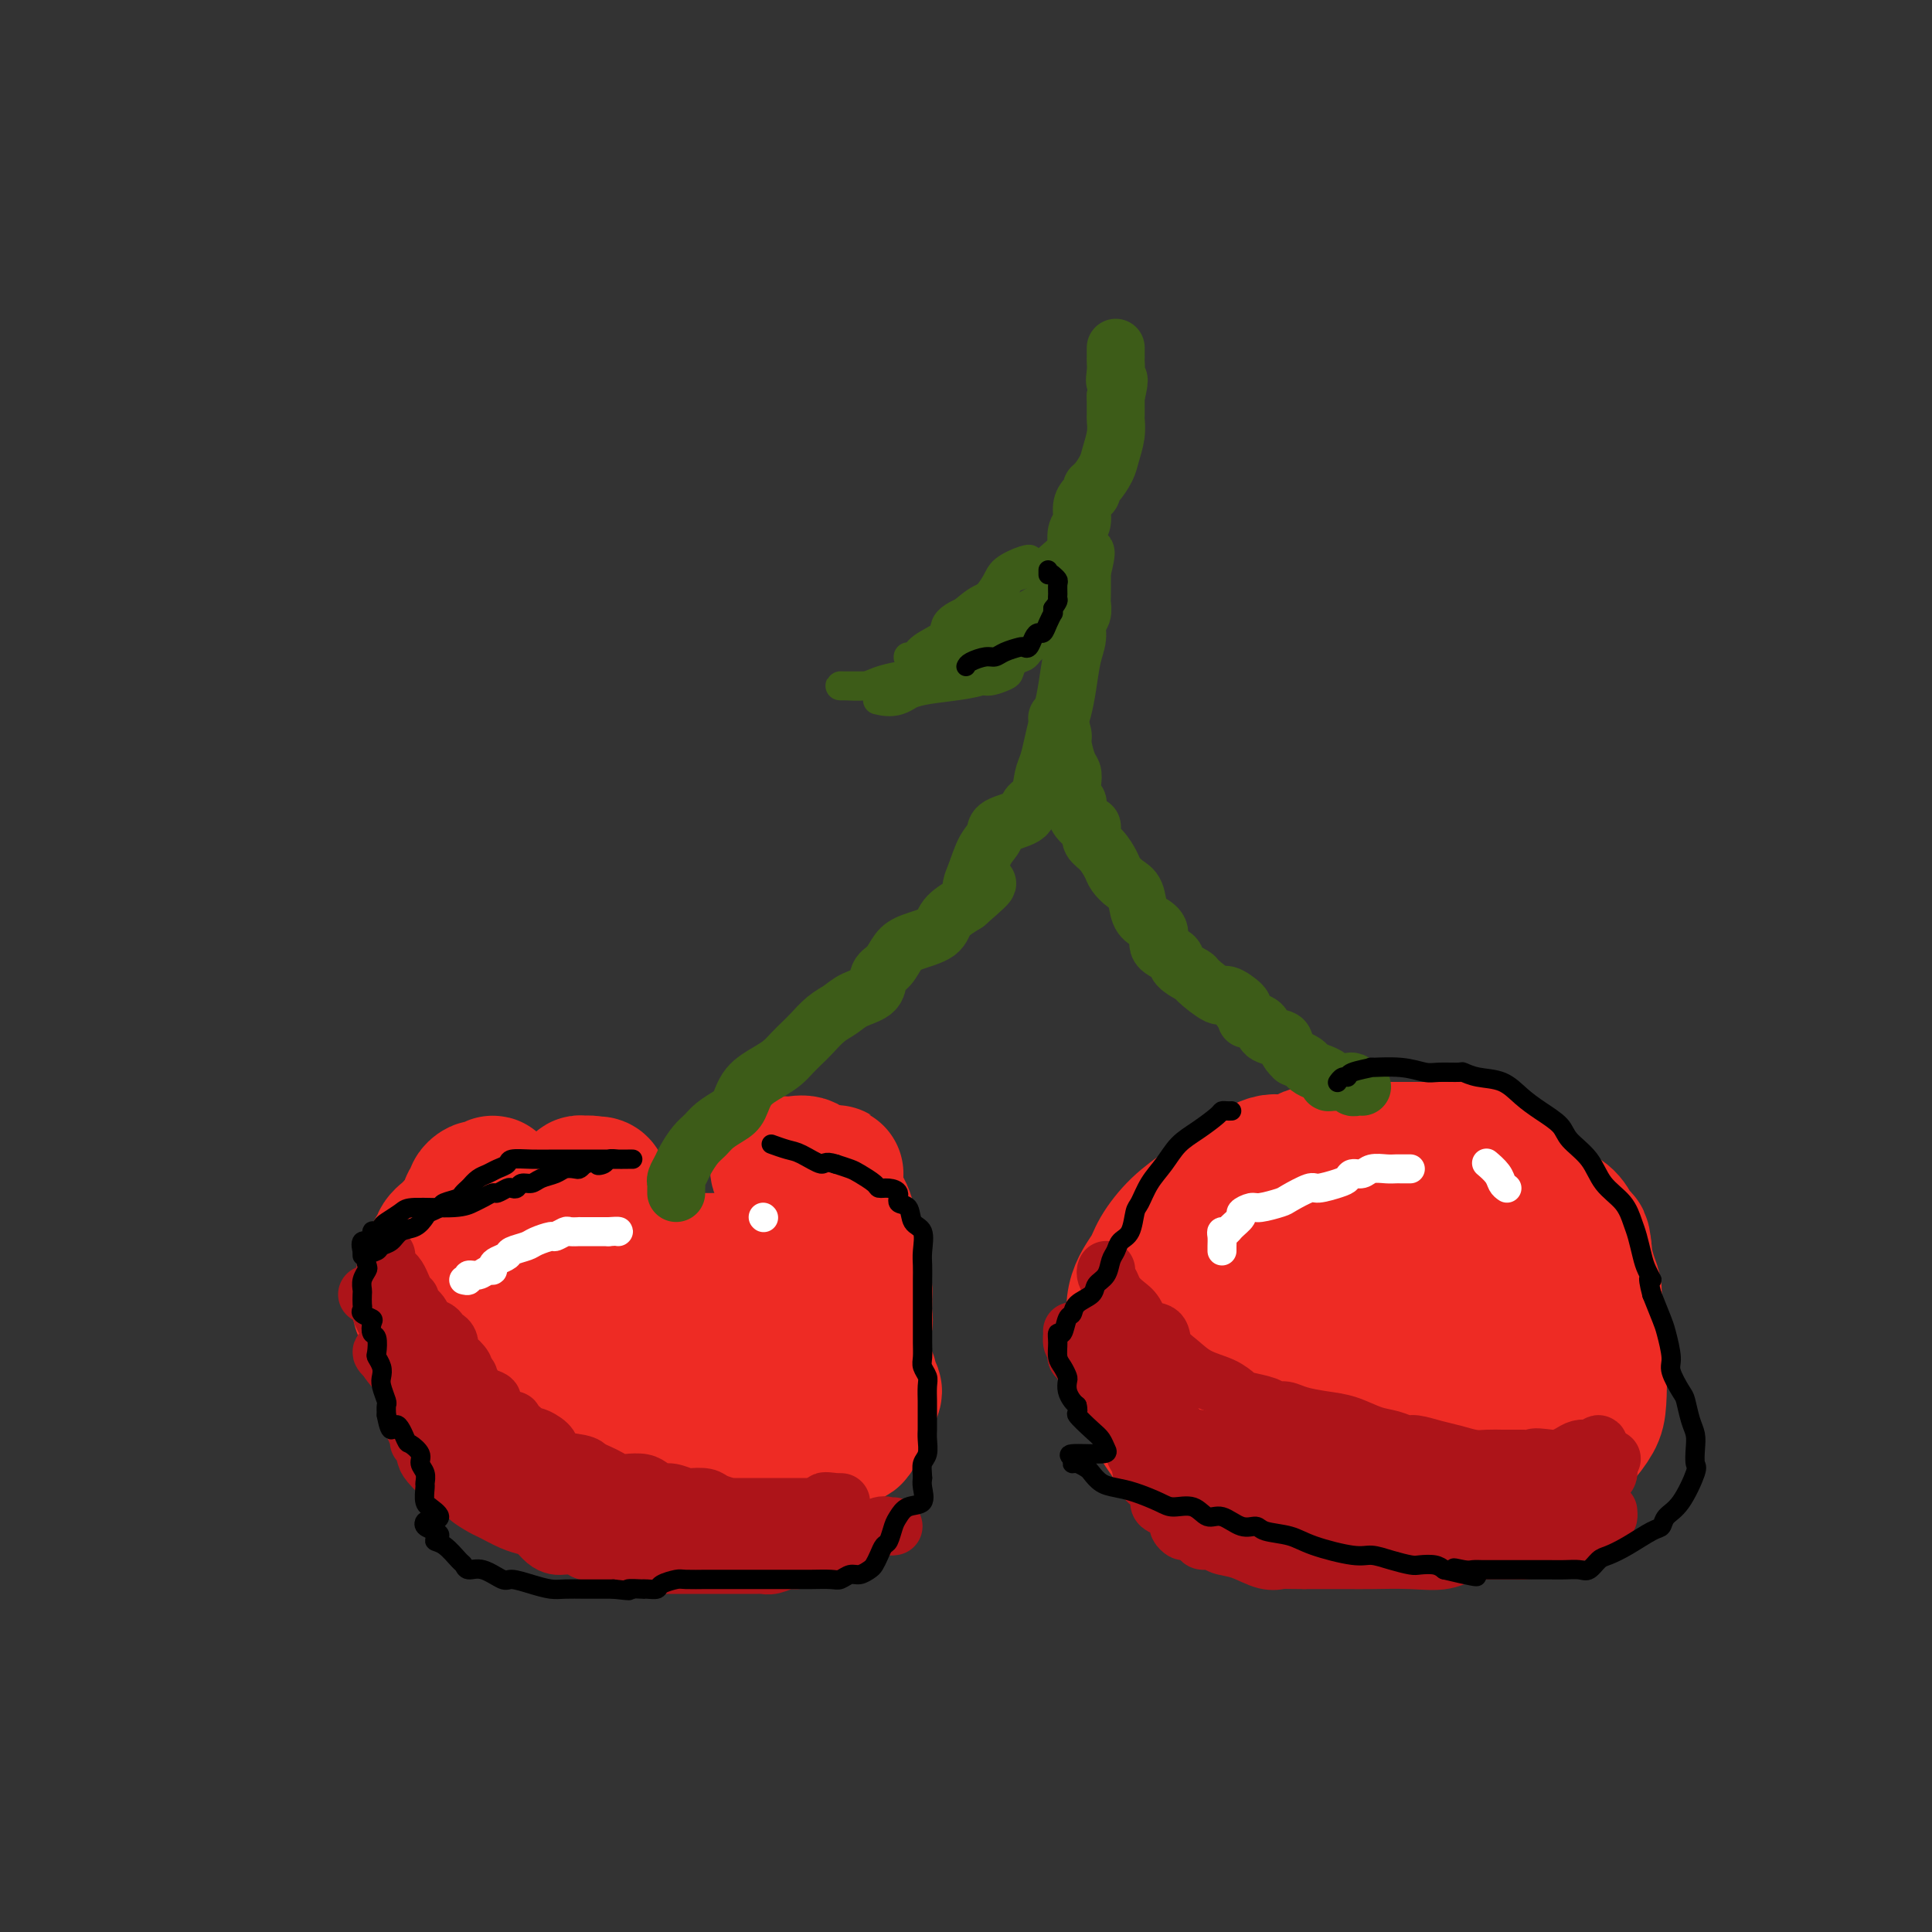 <svg viewBox='0 0 400 400' version='1.1' xmlns='http://www.w3.org/2000/svg' xmlns:xlink='http://www.w3.org/1999/xlink'><rect x="0" y="0" width="400" height="400" fill="#333333" stroke="none"/><g fill='none' stroke='#EE2B24' stroke-width='28' stroke-linecap='round' stroke-linejoin='round'><path d='M116,276c-0.389,-0.009 -0.778,-0.019 -1,0c-0.222,0.019 -0.276,0.066 -1,0c-0.724,-0.066 -2.117,-0.246 -3,0c-0.883,0.246 -1.256,0.916 -2,2c-0.744,1.084 -1.859,2.580 -3,3c-1.141,0.420 -2.309,-0.235 -3,0c-0.691,0.235 -0.904,1.362 -1,2c-0.096,0.638 -0.075,0.788 0,1c0.075,0.212 0.203,0.484 0,1c-0.203,0.516 -0.738,1.274 -1,2c-0.262,0.726 -0.253,1.421 0,2c0.253,0.579 0.749,1.043 1,2c0.251,0.957 0.257,2.406 1,3c0.743,0.594 2.225,0.332 3,1c0.775,0.668 0.845,2.267 1,3c0.155,0.733 0.396,0.601 1,1c0.604,0.399 1.570,1.328 2,2c0.430,0.672 0.323,1.087 1,2c0.677,0.913 2.139,2.326 3,3c0.861,0.674 1.122,0.610 2,1c0.878,0.390 2.375,1.233 3,2c0.625,0.767 0.379,1.459 1,2c0.621,0.541 2.108,0.930 3,1c0.892,0.070 1.189,-0.180 2,0c0.811,0.180 2.135,0.791 3,1c0.865,0.209 1.271,0.018 2,0c0.729,-0.018 1.780,0.138 3,0c1.220,-0.138 2.610,-0.569 4,-1'/><path d='M137,312c3.175,0.097 4.112,0.339 6,0c1.888,-0.339 4.728,-1.259 7,-2c2.272,-0.741 3.976,-1.304 5,-2c1.024,-0.696 1.368,-1.527 2,-2c0.632,-0.473 1.553,-0.589 2,-1c0.447,-0.411 0.419,-1.118 0,-2c-0.419,-0.882 -1.229,-1.941 -2,-3c-0.771,-1.059 -1.502,-2.119 -2,-3c-0.498,-0.881 -0.762,-1.582 -1,-2c-0.238,-0.418 -0.450,-0.553 -1,-1c-0.550,-0.447 -1.436,-1.205 -2,-2c-0.564,-0.795 -0.804,-1.625 -1,-2c-0.196,-0.375 -0.346,-0.294 -1,-1c-0.654,-0.706 -1.812,-2.198 -3,-3c-1.188,-0.802 -2.408,-0.912 -3,-1c-0.592,-0.088 -0.558,-0.153 -2,-1c-1.442,-0.847 -4.361,-2.475 -6,-3c-1.639,-0.525 -1.997,0.055 -3,0c-1.003,-0.055 -2.652,-0.744 -4,-1c-1.348,-0.256 -2.395,-0.081 -3,0c-0.605,0.081 -0.768,0.066 -1,0c-0.232,-0.066 -0.533,-0.183 -1,0c-0.467,0.183 -1.101,0.668 -2,1c-0.899,0.332 -2.064,0.512 -3,1c-0.936,0.488 -1.645,1.285 -3,2c-1.355,0.715 -3.356,1.347 -4,2c-0.644,0.653 0.071,1.327 0,2c-0.071,0.673 -0.926,1.345 -1,2c-0.074,0.655 0.634,1.292 1,2c0.366,0.708 0.390,1.488 1,2c0.610,0.512 1.805,0.756 3,1'/><path d='M115,295c1.734,1.168 3.567,1.588 5,2c1.433,0.412 2.464,0.818 4,1c1.536,0.182 3.576,0.141 5,0c1.424,-0.141 2.232,-0.383 3,-1c0.768,-0.617 1.497,-1.611 2,-2c0.503,-0.389 0.782,-0.174 1,-1c0.218,-0.826 0.376,-2.693 0,-4c-0.376,-1.307 -1.288,-2.053 -2,-3c-0.712,-0.947 -1.226,-2.096 -2,-3c-0.774,-0.904 -1.809,-1.563 -3,-2c-1.191,-0.437 -2.536,-0.653 -3,-1c-0.464,-0.347 -0.045,-0.825 -1,-1c-0.955,-0.175 -3.283,-0.046 -5,0c-1.717,0.046 -2.825,0.009 -4,0c-1.175,-0.009 -2.419,0.010 -3,0c-0.581,-0.010 -0.498,-0.047 -1,0c-0.502,0.047 -1.589,0.179 -3,1c-1.411,0.821 -3.145,2.331 -4,4c-0.855,1.669 -0.829,3.497 -1,5c-0.171,1.503 -0.537,2.683 0,4c0.537,1.317 1.978,2.773 3,4c1.022,1.227 1.625,2.226 3,3c1.375,0.774 3.523,1.324 5,2c1.477,0.676 2.285,1.478 5,2c2.715,0.522 7.338,0.765 11,1c3.662,0.235 6.362,0.461 10,0c3.638,-0.461 8.212,-1.610 11,-3c2.788,-1.390 3.788,-3.022 5,-4c1.212,-0.978 2.634,-1.302 3,-2c0.366,-0.698 -0.324,-1.771 -1,-3c-0.676,-1.229 -1.338,-2.615 -2,-4'/><path d='M156,290c-1.267,-2.046 -2.934,-3.662 -4,-5c-1.066,-1.338 -1.533,-2.397 -3,-4c-1.467,-1.603 -3.936,-3.749 -6,-5c-2.064,-1.251 -3.722,-1.606 -5,-2c-1.278,-0.394 -2.175,-0.827 -3,-1c-0.825,-0.173 -1.577,-0.086 -2,0c-0.423,0.086 -0.516,0.171 -1,0c-0.484,-0.171 -1.358,-0.597 -2,0c-0.642,0.597 -1.053,2.218 -2,3c-0.947,0.782 -2.431,0.725 -4,2c-1.569,1.275 -3.221,3.882 -4,6c-0.779,2.118 -0.683,3.748 0,5c0.683,1.252 1.954,2.125 3,3c1.046,0.875 1.868,1.751 3,2c1.132,0.249 2.574,-0.129 4,0c1.426,0.129 2.836,0.766 5,1c2.164,0.234 5.083,0.066 8,0c2.917,-0.066 5.832,-0.029 7,-1c1.168,-0.971 0.590,-2.951 1,-4c0.410,-1.049 1.809,-1.166 2,-2c0.191,-0.834 -0.827,-2.385 -2,-4c-1.173,-1.615 -2.502,-3.294 -4,-5c-1.498,-1.706 -3.164,-3.437 -5,-5c-1.836,-1.563 -3.843,-2.956 -5,-4c-1.157,-1.044 -1.466,-1.740 -3,-2c-1.534,-0.260 -4.295,-0.085 -6,0c-1.705,0.085 -2.355,0.081 -3,0c-0.645,-0.081 -1.286,-0.238 -2,0c-0.714,0.238 -1.500,0.872 -3,2c-1.500,1.128 -3.714,2.751 -5,4c-1.286,1.249 -1.643,2.125 -2,3'/><path d='M113,277c-1.750,2.109 -2.626,3.880 -3,5c-0.374,1.120 -0.246,1.589 0,3c0.246,1.411 0.609,3.763 1,5c0.391,1.237 0.810,1.358 2,2c1.190,0.642 3.151,1.803 5,3c1.849,1.197 3.586,2.428 6,3c2.414,0.572 5.505,0.483 9,1c3.495,0.517 7.392,1.638 11,2c3.608,0.362 6.925,-0.037 10,0c3.075,0.037 5.907,0.510 8,0c2.093,-0.510 3.446,-2.002 5,-3c1.554,-0.998 3.309,-1.502 4,-2c0.691,-0.498 0.319,-0.991 0,-2c-0.319,-1.009 -0.586,-2.536 -1,-4c-0.414,-1.464 -0.975,-2.867 -2,-4c-1.025,-1.133 -2.514,-1.996 -4,-3c-1.486,-1.004 -2.970,-2.150 -4,-3c-1.030,-0.850 -1.607,-1.406 -5,-2c-3.393,-0.594 -9.601,-1.228 -13,-2c-3.399,-0.772 -3.988,-1.683 -6,-2c-2.012,-0.317 -5.445,-0.039 -8,0c-2.555,0.039 -4.232,-0.160 -6,0c-1.768,0.160 -3.629,0.679 -5,2c-1.371,1.321 -2.253,3.443 -3,5c-0.747,1.557 -1.359,2.550 -1,4c0.359,1.450 1.688,3.359 3,5c1.312,1.641 2.606,3.014 4,4c1.394,0.986 2.889,1.584 4,2c1.111,0.416 1.838,0.651 4,1c2.162,0.349 5.761,0.814 9,1c3.239,0.186 6.120,0.093 9,0'/><path d='M146,298c5.140,0.276 4.989,-1.034 6,-2c1.011,-0.966 3.183,-1.588 4,-3c0.817,-1.412 0.278,-3.613 0,-5c-0.278,-1.387 -0.295,-1.961 -1,-4c-0.705,-2.039 -2.096,-5.545 -4,-8c-1.904,-2.455 -4.319,-3.859 -6,-5c-1.681,-1.141 -2.627,-2.019 -4,-3c-1.373,-0.981 -3.173,-2.065 -5,-3c-1.827,-0.935 -3.683,-1.723 -5,-2c-1.317,-0.277 -2.097,-0.045 -3,0c-0.903,0.045 -1.930,-0.096 -3,0c-1.070,0.096 -2.184,0.430 -3,1c-0.816,0.570 -1.333,1.375 -2,2c-0.667,0.625 -1.483,1.072 -2,2c-0.517,0.928 -0.734,2.339 -1,3c-0.266,0.661 -0.580,0.571 -1,1c-0.420,0.429 -0.944,1.376 -1,2c-0.056,0.624 0.357,0.926 0,1c-0.357,0.074 -1.482,-0.078 -2,0c-0.518,0.078 -0.428,0.386 -1,0c-0.572,-0.386 -1.807,-1.466 -3,-2c-1.193,-0.534 -2.343,-0.520 -3,-1c-0.657,-0.480 -0.820,-1.452 -1,-2c-0.180,-0.548 -0.378,-0.673 -1,-1c-0.622,-0.327 -1.667,-0.857 -2,-1c-0.333,-0.143 0.048,0.102 0,0c-0.048,-0.102 -0.524,-0.551 -1,-1'/><path d='M101,267c-1.878,-1.438 -1.071,-1.033 -1,-1c0.071,0.033 -0.592,-0.306 -1,-1c-0.408,-0.694 -0.562,-1.744 -1,-2c-0.438,-0.256 -1.162,0.283 -1,0c0.162,-0.283 1.209,-1.386 2,-2c0.791,-0.614 1.324,-0.739 2,-1c0.676,-0.261 1.493,-0.658 2,-1c0.507,-0.342 0.705,-0.630 1,-1c0.295,-0.370 0.688,-0.824 1,-1c0.312,-0.176 0.542,-0.075 1,0c0.458,0.075 1.145,0.125 2,0c0.855,-0.125 1.878,-0.426 3,0c1.122,0.426 2.342,1.578 3,2c0.658,0.422 0.753,0.113 2,0c1.247,-0.113 3.646,-0.030 5,0c1.354,0.030 1.662,0.008 2,0c0.338,-0.008 0.706,-0.002 1,0c0.294,0.002 0.512,0.001 1,0c0.488,-0.001 1.244,-0.000 2,0'/><path d='M127,259c3.958,0.327 2.853,0.144 3,0c0.147,-0.144 1.547,-0.249 3,0c1.453,0.249 2.959,0.851 4,1c1.041,0.149 1.618,-0.156 2,0c0.382,0.156 0.568,0.774 1,1c0.432,0.226 1.108,0.061 2,0c0.892,-0.061 1.999,-0.016 3,0c1.001,0.016 1.895,0.004 3,0c1.105,-0.004 2.421,-0.001 3,0c0.579,0.001 0.423,0.000 1,0c0.577,-0.000 1.888,-0.000 3,0c1.112,0.000 2.025,-0.000 3,0c0.975,0.000 2.014,0.000 3,0c0.986,-0.000 1.921,-0.000 3,0c1.079,0.000 2.304,0.001 3,0c0.696,-0.001 0.865,-0.004 1,0c0.135,0.004 0.236,0.017 1,0c0.764,-0.017 2.191,-0.062 3,0c0.809,0.062 1.001,0.232 1,0c-0.001,-0.232 -0.196,-0.866 0,-1c0.196,-0.134 0.784,0.233 1,0c0.216,-0.233 0.062,-1.067 0,-1c-0.062,0.067 -0.031,1.033 0,2'/><path d='M174,261c7.270,1.311 1.944,3.587 0,5c-1.944,1.413 -0.507,1.962 0,3c0.507,1.038 0.085,2.565 0,4c-0.085,1.435 0.167,2.779 0,4c-0.167,1.221 -0.754,2.320 -1,3c-0.246,0.680 -0.152,0.941 0,1c0.152,0.059 0.362,-0.085 0,0c-0.362,0.085 -1.295,0.399 -2,1c-0.705,0.601 -1.182,1.490 -2,2c-0.818,0.510 -1.978,0.641 -3,1c-1.022,0.359 -1.905,0.946 -4,2c-2.095,1.054 -5.402,2.573 -8,3c-2.598,0.427 -4.488,-0.240 -6,0c-1.512,0.240 -2.648,1.388 -4,2c-1.352,0.612 -2.921,0.690 -4,1c-1.079,0.310 -1.667,0.853 -3,1c-1.333,0.147 -3.411,-0.102 -5,0c-1.589,0.102 -2.689,0.556 -4,1c-1.311,0.444 -2.832,0.879 -4,1c-1.168,0.121 -1.982,-0.070 -3,0c-1.018,0.070 -2.241,0.402 -4,0c-1.759,-0.402 -4.055,-1.536 -6,-2c-1.945,-0.464 -3.539,-0.257 -5,-1c-1.461,-0.743 -2.788,-2.437 -4,-3c-1.212,-0.563 -2.309,0.004 -3,0c-0.691,-0.004 -0.975,-0.578 -1,-1c-0.025,-0.422 0.210,-0.690 0,-1c-0.210,-0.310 -0.864,-0.660 -1,-1c-0.136,-0.340 0.247,-0.668 0,-1c-0.247,-0.332 -1.123,-0.666 -2,-1'/><path d='M95,285c-0.815,-1.372 -0.853,-2.303 -1,-3c-0.147,-0.697 -0.404,-1.161 -1,-2c-0.596,-0.839 -1.532,-2.052 -2,-3c-0.468,-0.948 -0.469,-1.629 -1,-2c-0.531,-0.371 -1.592,-0.431 -2,-1c-0.408,-0.569 -0.163,-1.648 0,-2c0.163,-0.352 0.244,0.024 0,0c-0.244,-0.024 -0.812,-0.448 -1,-1c-0.188,-0.552 0.005,-1.233 0,-2c-0.005,-0.767 -0.208,-1.620 0,-2c0.208,-0.380 0.827,-0.287 1,-1c0.173,-0.713 -0.098,-2.234 0,-3c0.098,-0.766 0.567,-0.778 1,-1c0.433,-0.222 0.832,-0.654 1,-1c0.168,-0.346 0.105,-0.607 0,-1c-0.105,-0.393 -0.251,-0.917 0,-1c0.251,-0.083 0.898,0.276 1,0c0.102,-0.276 -0.342,-1.188 0,-2c0.342,-0.812 1.468,-1.523 2,-2c0.532,-0.477 0.468,-0.719 1,-1c0.532,-0.281 1.658,-0.601 2,-1c0.342,-0.399 -0.100,-0.877 0,-1c0.100,-0.123 0.743,0.108 1,0c0.257,-0.108 0.129,-0.554 0,-1'/><path d='M97,251c1.542,-2.714 0.398,-1.501 0,-1c-0.398,0.501 -0.051,0.288 0,0c0.051,-0.288 -0.193,-0.652 0,-1c0.193,-0.348 0.825,-0.681 1,-1c0.175,-0.319 -0.107,-0.626 0,-1c0.107,-0.374 0.604,-0.816 1,-1c0.396,-0.184 0.693,-0.110 1,0c0.307,0.110 0.625,0.254 1,0c0.375,-0.254 0.807,-0.907 1,-1c0.193,-0.093 0.147,0.375 1,1c0.853,0.625 2.605,1.408 3,2c0.395,0.592 -0.568,0.994 0,2c0.568,1.006 2.666,2.615 4,4c1.334,1.385 1.904,2.547 3,4c1.096,1.453 2.718,3.199 4,4c1.282,0.801 2.223,0.657 3,1c0.777,0.343 1.388,1.171 2,2'/><path d='M122,265c3.259,2.879 1.908,0.575 2,0c0.092,-0.575 1.627,0.578 3,1c1.373,0.422 2.582,0.113 4,0c1.418,-0.113 3.044,-0.030 4,0c0.956,0.030 1.241,0.008 2,0c0.759,-0.008 1.990,-0.002 3,0c1.010,0.002 1.797,0.001 2,0c0.203,-0.001 -0.180,-0.000 0,0c0.180,0.000 0.923,-0.000 3,0c2.077,0.000 5.489,0.002 8,0c2.511,-0.002 4.122,-0.007 6,0c1.878,0.007 4.023,0.026 5,0c0.977,-0.026 0.787,-0.097 1,0c0.213,0.097 0.830,0.363 1,0c0.170,-0.363 -0.106,-1.353 0,-2c0.106,-0.647 0.593,-0.951 1,-1c0.407,-0.049 0.735,0.157 1,0c0.265,-0.157 0.467,-0.676 1,-1c0.533,-0.324 1.397,-0.453 2,-1c0.603,-0.547 0.946,-1.511 1,-2c0.054,-0.489 -0.182,-0.502 0,-1c0.182,-0.498 0.781,-1.481 1,-2c0.219,-0.519 0.059,-0.576 0,-1c-0.059,-0.424 -0.016,-1.217 0,-2c0.016,-0.783 0.004,-1.557 0,-2c-0.004,-0.443 -0.001,-0.555 0,-1c0.001,-0.445 0.001,-1.222 0,-2'/><path d='M173,248c0.154,-2.179 0.039,-2.127 0,-2c-0.039,0.127 -0.004,0.329 0,0c0.004,-0.329 -0.024,-1.191 0,-2c0.024,-0.809 0.102,-1.567 0,-1c-0.102,0.567 -0.382,2.458 0,4c0.382,1.542 1.426,2.734 2,4c0.574,1.266 0.680,2.605 1,4c0.320,1.395 0.856,2.846 1,4c0.144,1.154 -0.105,2.011 0,3c0.105,0.989 0.564,2.110 1,3c0.436,0.890 0.848,1.551 1,2c0.152,0.449 0.042,0.687 0,1c-0.042,0.313 -0.016,0.701 0,1c0.016,0.299 0.023,0.511 0,1c-0.023,0.489 -0.075,1.257 0,2c0.075,0.743 0.277,1.462 0,2c-0.277,0.538 -1.033,0.893 -2,2c-0.967,1.107 -2.146,2.964 -3,4c-0.854,1.036 -1.384,1.250 -2,2c-0.616,0.750 -1.320,2.036 -2,3c-0.680,0.964 -1.337,1.606 -2,2c-0.663,0.394 -1.332,0.541 -2,1c-0.668,0.459 -1.334,1.229 -2,2'/><path d='M164,290c-2.671,2.752 -1.847,0.632 -2,0c-0.153,-0.632 -1.283,0.223 -2,1c-0.717,0.777 -1.020,1.476 -2,2c-0.980,0.524 -2.635,0.872 -4,1c-1.365,0.128 -2.438,0.034 -4,0c-1.562,-0.034 -3.613,-0.009 -6,0c-2.387,0.009 -5.109,0.003 -7,0c-1.891,-0.003 -2.950,-0.002 -4,0c-1.050,0.002 -2.090,0.006 -3,0c-0.910,-0.006 -1.692,-0.024 -2,0c-0.308,0.024 -0.144,0.088 -1,0c-0.856,-0.088 -2.733,-0.327 -4,-1c-1.267,-0.673 -1.926,-1.778 -3,-2c-1.074,-0.222 -2.564,0.439 -4,0c-1.436,-0.439 -2.819,-1.980 -4,-3c-1.181,-1.020 -2.162,-1.521 -3,-2c-0.838,-0.479 -1.534,-0.936 -2,-1c-0.466,-0.064 -0.703,0.264 -1,0c-0.297,-0.264 -0.654,-1.121 -1,-2c-0.346,-0.879 -0.681,-1.779 -1,-2c-0.319,-0.221 -0.621,0.236 -1,0c-0.379,-0.236 -0.834,-1.166 -1,-2c-0.166,-0.834 -0.045,-1.571 0,-2c0.045,-0.429 0.012,-0.549 0,-1c-0.012,-0.451 -0.003,-1.234 0,-2c0.003,-0.766 0.001,-1.515 0,-2c-0.001,-0.485 -0.000,-0.704 0,-1c0.000,-0.296 0.000,-0.667 0,-1c-0.000,-0.333 -0.000,-0.628 0,-1c0.000,-0.372 0.000,-0.821 0,-1c-0.000,-0.179 -0.000,-0.090 0,0'/><path d='M102,268c0.070,-1.612 0.243,-0.141 1,0c0.757,0.141 2.096,-1.047 3,-2c0.904,-0.953 1.373,-1.670 2,-2c0.627,-0.330 1.411,-0.273 2,-1c0.589,-0.727 0.984,-2.237 1,-3c0.016,-0.763 -0.345,-0.778 0,-1c0.345,-0.222 1.398,-0.652 2,-1c0.602,-0.348 0.753,-0.615 1,-1c0.247,-0.385 0.588,-0.889 1,-1c0.412,-0.111 0.894,0.169 1,0c0.106,-0.169 -0.165,-0.789 0,-1c0.165,-0.211 0.765,-0.015 1,0c0.235,0.015 0.105,-0.153 0,-1c-0.105,-0.847 -0.187,-2.374 0,-3c0.187,-0.626 0.641,-0.349 1,-1c0.359,-0.651 0.622,-2.228 1,-3c0.378,-0.772 0.872,-0.740 1,-1c0.128,-0.260 -0.110,-0.812 0,-1c0.110,-0.188 0.568,-0.012 1,0c0.432,0.012 0.838,-0.139 1,0c0.162,0.139 0.081,0.570 0,1'/><path d='M122,246c3.557,-2.700 2.449,1.549 2,4c-0.449,2.451 -0.238,3.103 0,4c0.238,0.897 0.505,2.040 1,3c0.495,0.960 1.218,1.735 2,3c0.782,1.265 1.623,3.018 2,4c0.377,0.982 0.291,1.194 1,2c0.709,0.806 2.212,2.206 3,3c0.788,0.794 0.860,0.983 1,1c0.140,0.017 0.349,-0.139 1,0c0.651,0.139 1.745,0.573 3,1c1.255,0.427 2.672,0.847 4,1c1.328,0.153 2.567,0.038 4,0c1.433,-0.038 3.061,0.002 4,0c0.939,-0.002 1.189,-0.046 2,0c0.811,0.046 2.183,0.182 3,0c0.817,-0.182 1.079,-0.681 2,-1c0.921,-0.319 2.499,-0.459 3,-1c0.501,-0.541 -0.076,-1.482 0,-2c0.076,-0.518 0.805,-0.614 1,-1c0.195,-0.386 -0.144,-1.062 0,-2c0.144,-0.938 0.771,-2.138 1,-3c0.229,-0.862 0.061,-1.385 0,-2c-0.061,-0.615 -0.016,-1.320 0,-2c0.016,-0.680 0.004,-1.334 0,-2c-0.004,-0.666 -0.001,-1.343 0,-2c0.001,-0.657 0.000,-1.293 0,-2c-0.000,-0.707 -0.000,-1.485 0,-2c0.000,-0.515 0.000,-0.767 0,-1c-0.000,-0.233 -0.000,-0.447 0,-1c0.000,-0.553 0.000,-1.444 0,-2c-0.000,-0.556 -0.000,-0.778 0,-1'/><path d='M162,245c0.226,-3.813 0.291,-2.344 0,-2c-0.291,0.344 -0.939,-0.436 -1,-1c-0.061,-0.564 0.464,-0.911 1,-1c0.536,-0.089 1.081,0.079 2,0c0.919,-0.079 2.211,-0.405 3,0c0.789,0.405 1.076,1.540 1,2c-0.076,0.460 -0.514,0.246 0,1c0.514,0.754 1.981,2.478 3,4c1.019,1.522 1.589,2.842 2,5c0.411,2.158 0.661,5.153 1,7c0.339,1.847 0.766,2.546 1,4c0.234,1.454 0.274,3.663 0,5c-0.274,1.337 -0.862,1.802 -1,3c-0.138,1.198 0.175,3.128 0,4c-0.175,0.872 -0.839,0.684 -1,1c-0.161,0.316 0.182,1.135 0,2c-0.182,0.865 -0.888,1.775 -2,2c-1.112,0.225 -2.631,-0.235 -3,0c-0.369,0.235 0.410,1.165 0,2c-0.410,0.835 -2.009,1.575 -3,2c-0.991,0.425 -1.374,0.533 -2,1c-0.626,0.467 -1.494,1.291 -3,2c-1.506,0.709 -3.651,1.304 -5,2c-1.349,0.696 -1.902,1.495 -3,2c-1.098,0.505 -2.742,0.716 -4,1c-1.258,0.284 -2.129,0.642 -3,1'/><path d='M145,294c-4.511,2.321 -1.790,0.622 -1,0c0.790,-0.622 -0.351,-0.168 -1,0c-0.649,0.168 -0.805,0.049 -1,0c-0.195,-0.049 -0.428,-0.028 -1,0c-0.572,0.028 -1.481,0.064 -2,0c-0.519,-0.064 -0.647,-0.229 -1,0c-0.353,0.229 -0.930,0.852 -1,1c-0.070,0.148 0.368,-0.180 1,0c0.632,0.180 1.459,0.868 2,1c0.541,0.132 0.798,-0.291 2,0c1.202,0.291 3.351,1.296 4,2c0.649,0.704 -0.201,1.106 1,2c1.201,0.894 4.454,2.278 7,3c2.546,0.722 4.385,0.780 6,1c1.615,0.220 3.004,0.602 4,1c0.996,0.398 1.597,0.812 2,1c0.403,0.188 0.608,0.150 1,0c0.392,-0.150 0.972,-0.412 1,-1c0.028,-0.588 -0.496,-1.503 0,-2c0.496,-0.497 2.012,-0.575 3,-1c0.988,-0.425 1.448,-1.198 2,-2c0.552,-0.802 1.195,-1.633 2,-2c0.805,-0.367 1.771,-0.270 2,-1c0.229,-0.730 -0.279,-2.289 0,-3c0.279,-0.711 1.344,-0.576 2,-1c0.656,-0.424 0.902,-1.407 1,-2c0.098,-0.593 0.049,-0.797 0,-1'/><path d='M180,290c2.014,-2.899 0.550,-2.148 0,-2c-0.550,0.148 -0.186,-0.309 0,-1c0.186,-0.691 0.193,-1.616 0,-2c-0.193,-0.384 -0.587,-0.225 -1,-1c-0.413,-0.775 -0.844,-2.482 -1,-3c-0.156,-0.518 -0.035,0.153 0,0c0.035,-0.153 -0.015,-1.129 0,-2c0.015,-0.871 0.096,-1.638 0,-2c-0.096,-0.362 -0.369,-0.320 -1,-1c-0.631,-0.680 -1.621,-2.081 -2,-3c-0.379,-0.919 -0.148,-1.357 0,-2c0.148,-0.643 0.211,-1.490 0,-2c-0.211,-0.510 -0.698,-0.684 -1,-1c-0.302,-0.316 -0.421,-0.774 0,0c0.421,0.774 1.380,2.782 2,4c0.620,1.218 0.900,1.647 1,3c0.100,1.353 0.022,3.629 0,6c-0.022,2.371 0.014,4.835 0,7c-0.014,2.165 -0.078,4.029 -1,6c-0.922,1.971 -2.701,4.048 -4,6c-1.299,1.952 -2.119,3.780 -3,5c-0.881,1.220 -1.824,1.832 -3,2c-1.176,0.168 -2.586,-0.109 -4,0c-1.414,0.109 -2.833,0.602 -4,1c-1.167,0.398 -2.084,0.699 -3,1'/><path d='M155,309c-3.494,0.619 -5.228,0.167 -7,0c-1.772,-0.167 -3.582,-0.047 -6,0c-2.418,0.047 -5.442,0.023 -8,0c-2.558,-0.023 -4.649,-0.044 -7,0c-2.351,0.044 -4.963,0.153 -7,0c-2.037,-0.153 -3.498,-0.569 -5,-1c-1.502,-0.431 -3.044,-0.878 -4,-1c-0.956,-0.122 -1.327,0.080 -2,0c-0.673,-0.080 -1.649,-0.443 -2,-1c-0.351,-0.557 -0.075,-1.306 -1,-2c-0.925,-0.694 -3.049,-1.331 -4,-2c-0.951,-0.669 -0.728,-1.370 -1,-2c-0.272,-0.630 -1.039,-1.188 -2,-2c-0.961,-0.812 -2.118,-1.878 -3,-3c-0.882,-1.122 -1.491,-2.301 -2,-3c-0.509,-0.699 -0.920,-0.919 -1,-2c-0.080,-1.081 0.171,-3.022 0,-4c-0.171,-0.978 -0.763,-0.994 -1,-1c-0.237,-0.006 -0.118,-0.003 0,0'/><path d='M284,241c-0.388,0.085 -0.775,0.170 -2,0c-1.225,-0.170 -3.287,-0.595 -5,-1c-1.713,-0.405 -3.075,-0.791 -4,-1c-0.925,-0.209 -1.411,-0.240 -2,0c-0.589,0.240 -1.279,0.753 -2,1c-0.721,0.247 -1.472,0.228 -2,1c-0.528,0.772 -0.834,2.335 -1,4c-0.166,1.665 -0.191,3.432 -1,5c-0.809,1.568 -2.403,2.937 -3,5c-0.597,2.063 -0.196,4.821 0,7c0.196,2.179 0.186,3.779 0,6c-0.186,2.221 -0.550,5.063 0,7c0.550,1.937 2.014,2.970 3,4c0.986,1.030 1.495,2.057 2,3c0.505,0.943 1.005,1.801 2,3c0.995,1.199 2.486,2.739 4,4c1.514,1.261 3.051,2.245 5,3c1.949,0.755 4.309,1.283 7,2c2.691,0.717 5.714,1.625 8,2c2.286,0.375 3.835,0.218 6,0c2.165,-0.218 4.945,-0.498 7,-1c2.055,-0.502 3.385,-1.225 5,-2c1.615,-0.775 3.515,-1.603 5,-3c1.485,-1.397 2.555,-3.363 3,-5c0.445,-1.637 0.264,-2.944 0,-5c-0.264,-2.056 -0.609,-4.861 -1,-7c-0.391,-2.139 -0.826,-3.611 -2,-6c-1.174,-2.389 -3.087,-5.694 -5,-9'/><path d='M311,258c-2.038,-3.467 -3.632,-4.634 -5,-6c-1.368,-1.366 -2.509,-2.930 -3,-4c-0.491,-1.070 -0.333,-1.646 -1,-2c-0.667,-0.354 -2.160,-0.488 -3,-1c-0.840,-0.512 -1.028,-1.404 -2,-2c-0.972,-0.596 -2.728,-0.898 -5,-1c-2.272,-0.102 -5.060,-0.004 -8,0c-2.940,0.004 -6.033,-0.085 -9,0c-2.967,0.085 -5.807,0.344 -9,1c-3.193,0.656 -6.739,1.708 -9,3c-2.261,1.292 -3.237,2.824 -4,4c-0.763,1.176 -1.315,1.996 -2,3c-0.685,1.004 -1.504,2.192 -2,4c-0.496,1.808 -0.668,4.235 -1,6c-0.332,1.765 -0.825,2.867 -1,4c-0.175,1.133 -0.034,2.297 0,3c0.034,0.703 -0.039,0.946 0,2c0.039,1.054 0.191,2.921 1,4c0.809,1.079 2.276,1.372 4,3c1.724,1.628 3.704,4.593 6,6c2.296,1.407 4.908,1.256 8,2c3.092,0.744 6.663,2.382 10,3c3.337,0.618 6.438,0.214 10,0c3.562,-0.214 7.583,-0.239 11,0c3.417,0.239 6.230,0.743 8,0c1.770,-0.743 2.497,-2.731 3,-4c0.503,-1.269 0.781,-1.818 1,-3c0.219,-1.182 0.378,-2.997 0,-5c-0.378,-2.003 -1.294,-4.193 -2,-6c-0.706,-1.807 -1.202,-3.231 -2,-5c-0.798,-1.769 -1.899,-3.885 -3,-6'/><path d='M302,261c-0.994,-3.460 0.022,-3.610 0,-4c-0.022,-0.390 -1.081,-1.019 -2,-2c-0.919,-0.981 -1.698,-2.315 -2,-3c-0.302,-0.685 -0.128,-0.722 -1,-1c-0.872,-0.278 -2.791,-0.797 -4,-1c-1.209,-0.203 -1.709,-0.088 -4,0c-2.291,0.088 -6.374,0.151 -9,0c-2.626,-0.151 -3.795,-0.514 -5,0c-1.205,0.514 -2.445,1.907 -4,3c-1.555,1.093 -3.426,1.885 -5,3c-1.574,1.115 -2.850,2.551 -4,4c-1.150,1.449 -2.173,2.910 -3,5c-0.827,2.090 -1.457,4.810 -2,7c-0.543,2.190 -1.000,3.852 -1,6c0.000,2.148 0.457,4.782 1,7c0.543,2.218 1.172,4.019 2,6c0.828,1.981 1.856,4.142 3,6c1.144,1.858 2.405,3.412 4,5c1.595,1.588 3.524,3.210 5,4c1.476,0.790 2.500,0.750 4,1c1.500,0.250 3.476,0.792 5,1c1.524,0.208 2.597,0.084 5,0c2.403,-0.084 6.136,-0.126 10,-1c3.864,-0.874 7.860,-2.579 11,-4c3.140,-1.421 5.426,-2.559 7,-4c1.574,-1.441 2.437,-3.185 3,-4c0.563,-0.815 0.828,-0.702 1,-2c0.172,-1.298 0.252,-4.008 0,-6c-0.252,-1.992 -0.837,-3.267 -2,-5c-1.163,-1.733 -2.904,-3.924 -5,-6c-2.096,-2.076 -4.548,-4.038 -7,-6'/><path d='M303,270c-3.427,-3.309 -4.994,-3.081 -6,-3c-1.006,0.081 -1.452,0.017 -3,0c-1.548,-0.017 -4.199,0.015 -6,0c-1.801,-0.015 -2.753,-0.077 -4,0c-1.247,0.077 -2.789,0.292 -5,1c-2.211,0.708 -5.090,1.908 -7,3c-1.910,1.092 -2.850,2.075 -4,3c-1.150,0.925 -2.509,1.791 -3,3c-0.491,1.209 -0.113,2.761 0,4c0.113,1.239 -0.039,2.167 0,3c0.039,0.833 0.268,1.572 1,3c0.732,1.428 1.967,3.544 3,5c1.033,1.456 1.863,2.250 3,3c1.137,0.750 2.582,1.456 4,2c1.418,0.544 2.811,0.926 5,1c2.189,0.074 5.174,-0.158 7,0c1.826,0.158 2.493,0.708 4,0c1.507,-0.708 3.854,-2.674 5,-4c1.146,-1.326 1.093,-2.014 1,-3c-0.093,-0.986 -0.225,-2.272 -1,-4c-0.775,-1.728 -2.195,-3.899 -4,-6c-1.805,-2.101 -3.997,-4.133 -6,-6c-2.003,-1.867 -3.817,-3.569 -7,-5c-3.183,-1.431 -7.734,-2.591 -11,-3c-3.266,-0.409 -5.247,-0.066 -8,0c-2.753,0.066 -6.280,-0.144 -9,0c-2.720,0.144 -4.635,0.644 -6,1c-1.365,0.356 -2.180,0.570 -3,1c-0.820,0.430 -1.644,1.077 -2,2c-0.356,0.923 -0.245,2.121 0,3c0.245,0.879 0.622,1.440 1,2'/><path d='M242,276c0.281,1.840 1.482,2.940 2,4c0.518,1.060 0.351,2.080 1,3c0.649,0.920 2.114,1.739 3,3c0.886,1.261 1.192,2.964 2,4c0.808,1.036 2.117,1.405 3,2c0.883,0.595 1.342,1.416 2,2c0.658,0.584 1.517,0.931 3,2c1.483,1.069 3.589,2.860 6,4c2.411,1.140 5.125,1.628 7,2c1.875,0.372 2.911,0.630 5,1c2.089,0.370 5.233,0.854 7,1c1.767,0.146 2.158,-0.046 3,0c0.842,0.046 2.136,0.332 4,0c1.864,-0.332 4.299,-1.280 6,-2c1.701,-0.720 2.670,-1.212 4,-2c1.330,-0.788 3.022,-1.872 4,-3c0.978,-1.128 1.240,-2.300 2,-4c0.760,-1.700 2.016,-3.928 3,-6c0.984,-2.072 1.696,-3.989 2,-6c0.304,-2.011 0.201,-4.114 0,-6c-0.201,-1.886 -0.500,-3.553 -1,-5c-0.500,-1.447 -1.200,-2.675 -2,-4c-0.800,-1.325 -1.701,-2.747 -2,-4c-0.299,-1.253 0.002,-2.337 -1,-4c-1.002,-1.663 -3.309,-3.906 -6,-6c-2.691,-2.094 -5.765,-4.039 -8,-5c-2.235,-0.961 -3.629,-0.937 -5,-2c-1.371,-1.063 -2.718,-3.213 -4,-4c-1.282,-0.787 -2.499,-0.212 -4,0c-1.501,0.212 -3.286,0.061 -5,0c-1.714,-0.061 -3.357,-0.030 -5,0'/><path d='M268,241c-3.103,-0.251 -3.861,-0.878 -6,0c-2.139,0.878 -5.660,3.262 -8,5c-2.340,1.738 -3.500,2.831 -5,4c-1.500,1.169 -3.340,2.414 -5,4c-1.660,1.586 -3.139,3.514 -4,5c-0.861,1.486 -1.104,2.529 -2,4c-0.896,1.471 -2.443,3.370 -3,6c-0.557,2.630 -0.122,5.992 0,8c0.122,2.008 -0.068,2.663 0,4c0.068,1.337 0.393,3.358 1,5c0.607,1.642 1.496,2.907 2,4c0.504,1.093 0.621,2.015 1,3c0.379,0.985 1.018,2.031 2,3c0.982,0.969 2.307,1.859 4,3c1.693,1.141 3.754,2.534 6,3c2.246,0.466 4.678,0.006 9,1c4.322,0.994 10.535,3.444 15,5c4.465,1.556 7.180,2.218 10,3c2.820,0.782 5.743,1.682 9,2c3.257,0.318 6.848,0.052 9,0c2.152,-0.052 2.866,0.111 4,0c1.134,-0.111 2.687,-0.494 4,-1c1.313,-0.506 2.385,-1.135 3,-2c0.615,-0.865 0.774,-1.968 2,-3c1.226,-1.032 3.519,-1.995 5,-3c1.481,-1.005 2.149,-2.052 3,-3c0.851,-0.948 1.886,-1.798 3,-3c1.114,-1.202 2.309,-2.755 3,-4c0.691,-1.245 0.878,-2.181 1,-4c0.122,-1.819 0.178,-4.520 0,-7c-0.178,-2.480 -0.589,-4.740 -1,-7'/><path d='M330,276c-0.299,-3.546 -1.046,-3.410 -2,-4c-0.954,-0.590 -2.115,-1.906 -3,-4c-0.885,-2.094 -1.493,-4.967 -3,-7c-1.507,-2.033 -3.913,-3.227 -6,-5c-2.087,-1.773 -3.854,-4.124 -6,-6c-2.146,-1.876 -4.671,-3.277 -6,-4c-1.329,-0.723 -1.463,-0.768 -2,-1c-0.537,-0.232 -1.479,-0.652 -2,-1c-0.521,-0.348 -0.623,-0.623 -1,-1c-0.377,-0.377 -1.031,-0.855 -2,-1c-0.969,-0.145 -2.253,0.042 -4,0c-1.747,-0.042 -3.955,-0.315 -6,0c-2.045,0.315 -3.925,1.216 -6,2c-2.075,0.784 -4.344,1.451 -7,2c-2.656,0.549 -5.698,0.979 -8,2c-2.302,1.021 -3.864,2.631 -6,4c-2.136,1.369 -4.845,2.495 -7,4c-2.155,1.505 -3.756,3.388 -5,5c-1.244,1.612 -2.132,2.954 -3,4c-0.868,1.046 -1.714,1.797 -2,3c-0.286,1.203 -0.010,2.857 0,4c0.010,1.143 -0.247,1.776 -1,3c-0.753,1.224 -2.004,3.040 -3,4c-0.996,0.960 -1.739,1.065 -2,2c-0.261,0.935 -0.039,2.700 0,4c0.039,1.300 -0.103,2.134 0,3c0.103,0.866 0.453,1.765 1,3c0.547,1.235 1.291,2.805 2,4c0.709,1.195 1.383,2.014 2,3c0.617,0.986 1.176,2.139 2,3c0.824,0.861 1.912,1.431 3,2'/><path d='M247,303c2.155,2.201 3.042,1.703 4,2c0.958,0.297 1.989,1.389 3,2c1.011,0.611 2.004,0.742 3,1c0.996,0.258 1.995,0.644 3,1c1.005,0.356 2.018,0.684 3,1c0.982,0.316 1.935,0.621 3,1c1.065,0.379 2.241,0.834 3,1c0.759,0.166 1.101,0.044 2,0c0.899,-0.044 2.357,-0.009 4,0c1.643,0.009 3.472,-0.009 5,0c1.528,0.009 2.753,0.045 4,0c1.247,-0.045 2.514,-0.171 4,-1c1.486,-0.829 3.189,-2.362 5,-3c1.811,-0.638 3.728,-0.383 5,-1c1.272,-0.617 1.898,-2.107 4,-3c2.102,-0.893 5.678,-1.188 8,-2c2.322,-0.812 3.389,-2.142 5,-3c1.611,-0.858 3.765,-1.243 5,-2c1.235,-0.757 1.550,-1.886 2,-3c0.450,-1.114 1.034,-2.213 2,-3c0.966,-0.787 2.315,-1.263 3,-2c0.685,-0.737 0.705,-1.737 1,-3c0.295,-1.263 0.863,-2.789 1,-4c0.137,-1.211 -0.159,-2.106 0,-3c0.159,-0.894 0.772,-1.788 1,-3c0.228,-1.212 0.072,-2.741 0,-4c-0.072,-1.259 -0.058,-2.246 0,-3c0.058,-0.754 0.160,-1.274 0,-2c-0.160,-0.726 -0.581,-1.657 -1,-3c-0.419,-1.343 -0.834,-3.098 -1,-4c-0.166,-0.902 -0.083,-0.951 0,-1'/><path d='M328,259c-0.341,-3.933 -0.695,-2.265 -1,-2c-0.305,0.265 -0.561,-0.872 -1,-2c-0.439,-1.128 -1.062,-2.246 -2,-3c-0.938,-0.754 -2.191,-1.144 -3,-2c-0.809,-0.856 -1.174,-2.179 -2,-3c-0.826,-0.821 -2.113,-1.142 -3,-2c-0.887,-0.858 -1.375,-2.254 -2,-3c-0.625,-0.746 -1.387,-0.841 -2,-1c-0.613,-0.159 -1.077,-0.382 -2,-1c-0.923,-0.618 -2.306,-1.630 -3,-2c-0.694,-0.370 -0.700,-0.099 -1,0c-0.300,0.099 -0.895,0.027 -2,0c-1.105,-0.027 -2.720,-0.007 -4,0c-1.280,0.007 -2.227,0.002 -3,0c-0.773,-0.002 -1.374,-0.001 -2,0c-0.626,0.001 -1.278,0.000 -2,0c-0.722,-0.000 -1.514,-0.000 -2,0c-0.486,0.000 -0.666,0.000 -1,0c-0.334,-0.000 -0.821,-0.000 -2,0c-1.179,0.000 -3.048,0.000 -4,0c-0.952,-0.000 -0.986,-0.000 -1,0c-0.014,0.000 -0.007,0.000 0,0'/></g>
<g fill='none' stroke='#3D5C18' stroke-width='12' stroke-linecap='round' stroke-linejoin='round'><path d='M140,247c-0.007,-0.326 -0.014,-0.653 0,-1c0.014,-0.347 0.048,-0.716 0,-1c-0.048,-0.284 -0.178,-0.485 0,-1c0.178,-0.515 0.666,-1.345 1,-2c0.334,-0.655 0.516,-1.134 1,-2c0.484,-0.866 1.271,-2.117 2,-3c0.729,-0.883 1.401,-1.398 2,-2c0.599,-0.602 1.126,-1.292 2,-2c0.874,-0.708 2.097,-1.436 3,-2c0.903,-0.564 1.488,-0.966 2,-2c0.512,-1.034 0.952,-2.700 2,-4c1.048,-1.300 2.703,-2.234 4,-3c1.297,-0.766 2.237,-1.364 3,-2c0.763,-0.636 1.348,-1.311 2,-2c0.652,-0.689 1.369,-1.392 2,-2c0.631,-0.608 1.175,-1.120 2,-2c0.825,-0.880 1.932,-2.126 3,-3c1.068,-0.874 2.096,-1.374 3,-2c0.904,-0.626 1.684,-1.379 3,-2c1.316,-0.621 3.168,-1.111 4,-2c0.832,-0.889 0.643,-2.177 1,-3c0.357,-0.823 1.259,-1.182 2,-2c0.741,-0.818 1.320,-2.095 2,-3c0.680,-0.905 1.461,-1.438 3,-2c1.539,-0.562 3.838,-1.151 5,-2c1.162,-0.849 1.189,-1.957 2,-3c0.811,-1.043 2.405,-2.022 4,-3'/><path d='M200,187c7.438,-6.446 3.533,-3.561 2,-3c-1.533,0.561 -0.694,-1.200 0,-3c0.694,-1.800 1.242,-3.637 2,-5c0.758,-1.363 1.727,-2.250 2,-3c0.273,-0.750 -0.148,-1.363 1,-2c1.148,-0.637 3.866,-1.300 5,-2c1.134,-0.700 0.685,-1.439 1,-2c0.315,-0.561 1.394,-0.944 2,-2c0.606,-1.056 0.740,-2.784 1,-4c0.260,-1.216 0.647,-1.919 1,-3c0.353,-1.081 0.672,-2.540 1,-4c0.328,-1.460 0.666,-2.922 1,-4c0.334,-1.078 0.663,-1.773 1,-3c0.337,-1.227 0.683,-2.986 1,-5c0.317,-2.014 0.607,-4.283 1,-6c0.393,-1.717 0.890,-2.880 1,-4c0.110,-1.120 -0.167,-2.195 0,-3c0.167,-0.805 0.777,-1.339 1,-2c0.223,-0.661 0.060,-1.447 0,-2c-0.060,-0.553 -0.017,-0.872 0,-2c0.017,-1.128 0.009,-3.064 0,-5'/><path d='M224,118c1.448,-7.087 0.569,-1.306 0,0c-0.569,1.306 -0.829,-1.863 -1,-4c-0.171,-2.137 -0.252,-3.241 0,-4c0.252,-0.759 0.838,-1.174 1,-2c0.162,-0.826 -0.098,-2.065 0,-3c0.098,-0.935 0.555,-1.566 1,-2c0.445,-0.434 0.878,-0.671 1,-1c0.122,-0.329 -0.069,-0.752 0,-1c0.069,-0.248 0.397,-0.323 1,-1c0.603,-0.677 1.482,-1.958 2,-3c0.518,-1.042 0.675,-1.845 1,-3c0.325,-1.155 0.819,-2.663 1,-4c0.181,-1.337 0.048,-2.503 0,-3c-0.048,-0.497 -0.013,-0.326 0,-1c0.013,-0.674 0.004,-2.193 0,-3c-0.004,-0.807 -0.002,-0.904 0,-1'/><path d='M231,82c1.238,-4.919 0.332,-3.216 0,-3c-0.332,0.216 -0.089,-1.056 0,-2c0.089,-0.944 0.024,-1.560 0,-2c-0.024,-0.440 -0.006,-0.706 0,-1c0.006,-0.294 0.002,-0.618 0,-1c-0.002,-0.382 -0.000,-0.824 0,-1c0.000,-0.176 0.000,-0.088 0,0'/><path d='M219,149c-0.119,-0.308 -0.238,-0.616 0,0c0.238,0.616 0.835,2.156 1,3c0.165,0.844 -0.100,0.993 0,2c0.100,1.007 0.566,2.872 1,4c0.434,1.128 0.835,1.520 1,2c0.165,0.480 0.095,1.048 0,2c-0.095,0.952 -0.215,2.287 0,3c0.215,0.713 0.765,0.803 1,1c0.235,0.197 0.154,0.500 0,1c-0.154,0.500 -0.383,1.198 0,2c0.383,0.802 1.376,1.708 2,2c0.624,0.292 0.878,-0.031 1,0c0.122,0.031 0.112,0.417 0,1c-0.112,0.583 -0.326,1.364 0,2c0.326,0.636 1.190,1.127 2,2c0.810,0.873 1.564,2.128 2,3c0.436,0.872 0.553,1.360 1,2c0.447,0.640 1.224,1.430 2,2c0.776,0.570 1.550,0.919 2,2c0.450,1.081 0.577,2.895 1,4c0.423,1.105 1.144,1.503 2,2c0.856,0.497 1.848,1.093 2,2c0.152,0.907 -0.537,2.124 0,3c0.537,0.876 2.301,1.409 3,2c0.699,0.591 0.332,1.239 1,2c0.668,0.761 2.372,1.636 3,2c0.628,0.364 0.179,0.216 1,1c0.821,0.784 2.911,2.499 4,3c1.089,0.501 1.178,-0.211 2,0c0.822,0.211 2.378,1.346 3,2c0.622,0.654 0.311,0.827 0,1'/><path d='M257,209c2.678,2.432 0.875,2.013 1,2c0.125,-0.013 2.180,0.381 3,1c0.820,0.619 0.406,1.462 1,2c0.594,0.538 2.196,0.770 3,1c0.804,0.230 0.811,0.457 1,1c0.189,0.543 0.561,1.402 1,2c0.439,0.598 0.946,0.934 1,1c0.054,0.066 -0.346,-0.137 0,0c0.346,0.137 1.437,0.615 2,1c0.563,0.385 0.597,0.677 1,1c0.403,0.323 1.176,0.675 2,1c0.824,0.325 1.699,0.622 2,1c0.301,0.378 0.027,0.837 0,1c-0.027,0.163 0.192,0.030 1,0c0.808,-0.030 2.206,0.045 3,0c0.794,-0.045 0.983,-0.208 1,0c0.017,0.208 -0.140,0.788 0,1c0.140,0.212 0.576,0.057 1,0c0.424,-0.057 0.835,-0.016 1,0c0.165,0.016 0.082,0.008 0,0'/></g>
<g fill='none' stroke='#AD1419' stroke-width='12' stroke-linecap='round' stroke-linejoin='round'><path d='M80,260c-0.013,-0.052 -0.025,-0.105 0,0c0.025,0.105 0.088,0.367 0,1c-0.088,0.633 -0.327,1.636 0,2c0.327,0.364 1.219,0.089 2,1c0.781,0.911 1.451,3.007 2,4c0.549,0.993 0.977,0.882 1,1c0.023,0.118 -0.358,0.465 0,1c0.358,0.535 1.454,1.258 2,2c0.546,0.742 0.541,1.505 1,2c0.459,0.495 1.381,0.723 2,1c0.619,0.277 0.937,0.602 1,1c0.063,0.398 -0.127,0.867 0,1c0.127,0.133 0.572,-0.071 1,0c0.428,0.071 0.841,0.418 1,1c0.159,0.582 0.066,1.398 0,2c-0.066,0.602 -0.105,0.988 0,1c0.105,0.012 0.353,-0.352 1,0c0.647,0.352 1.692,1.421 2,2c0.308,0.579 -0.123,0.670 0,1c0.123,0.330 0.798,0.900 1,1c0.202,0.100 -0.069,-0.269 0,0c0.069,0.269 0.479,1.176 1,2c0.521,0.824 1.154,1.564 2,2c0.846,0.436 1.906,0.567 2,1c0.094,0.433 -0.779,1.168 0,2c0.779,0.832 3.210,1.763 4,2c0.790,0.237 -0.060,-0.218 0,0c0.060,0.218 1.030,1.109 2,2'/><path d='M108,296c4.697,6.047 2.439,3.164 2,2c-0.439,-1.164 0.942,-0.610 2,0c1.058,0.610 1.792,1.277 2,2c0.208,0.723 -0.110,1.503 1,2c1.110,0.497 3.649,0.711 5,1c1.351,0.289 1.516,0.652 2,1c0.484,0.348 1.288,0.681 2,1c0.712,0.319 1.331,0.624 2,1c0.669,0.376 1.387,0.823 2,1c0.613,0.177 1.121,0.085 2,0c0.879,-0.085 2.127,-0.163 3,0c0.873,0.163 1.370,0.566 2,1c0.630,0.434 1.394,0.900 2,1c0.606,0.100 1.053,-0.167 2,0c0.947,0.167 2.395,0.766 3,1c0.605,0.234 0.368,0.101 1,0c0.632,-0.101 2.133,-0.171 3,0c0.867,0.171 1.101,0.582 2,1c0.899,0.418 2.462,0.844 3,1c0.538,0.156 0.049,0.042 0,0c-0.049,-0.042 0.342,-0.011 1,0c0.658,0.011 1.584,0.003 2,0c0.416,-0.003 0.322,-0.001 1,0c0.678,0.001 2.127,0.000 3,0c0.873,-0.000 1.171,-0.000 2,0c0.829,0.000 2.189,0.000 3,0c0.811,-0.000 1.073,-0.000 2,0c0.927,0.000 2.519,0.000 3,0c0.481,-0.000 -0.148,-0.000 0,0c0.148,0.000 1.074,0.000 2,0'/><path d='M170,312c6.598,0.547 2.094,-0.585 1,-1c-1.094,-0.415 1.222,-0.111 2,0c0.778,0.111 0.017,0.030 0,0c-0.017,-0.030 0.709,-0.009 1,0c0.291,0.009 0.145,0.004 0,0'/><path d='M76,268c0.327,-0.045 0.654,-0.089 1,0c0.346,0.089 0.712,0.312 1,1c0.288,0.688 0.497,1.843 1,3c0.503,1.157 1.300,2.317 2,3c0.700,0.683 1.302,0.890 2,2c0.698,1.110 1.492,3.123 2,4c0.508,0.877 0.732,0.619 1,1c0.268,0.381 0.582,1.400 1,2c0.418,0.600 0.942,0.780 1,1c0.058,0.220 -0.350,0.478 0,1c0.350,0.522 1.457,1.306 2,2c0.543,0.694 0.521,1.298 1,2c0.479,0.702 1.460,1.502 2,2c0.540,0.498 0.640,0.693 1,1c0.360,0.307 0.980,0.725 1,1c0.020,0.275 -0.561,0.408 -1,0c-0.439,-0.408 -0.738,-1.357 -2,-2c-1.262,-0.643 -3.487,-0.980 -5,-2c-1.513,-1.020 -2.313,-2.721 -3,-4c-0.687,-1.279 -1.261,-2.134 -2,-3c-0.739,-0.866 -1.643,-1.743 -2,-2c-0.357,-0.257 -0.168,0.106 0,0c0.168,-0.106 0.314,-0.682 0,-1c-0.314,-0.318 -1.090,-0.376 -1,0c0.090,0.376 1.045,1.188 2,2'/><path d='M81,282c-1.786,-1.317 0.747,1.390 2,3c1.253,1.610 1.224,2.123 2,3c0.776,0.877 2.358,2.118 3,3c0.642,0.882 0.345,1.405 1,2c0.655,0.595 2.262,1.262 3,2c0.738,0.738 0.607,1.547 1,2c0.393,0.453 1.310,0.551 2,1c0.690,0.449 1.155,1.248 2,2c0.845,0.752 2.072,1.456 3,2c0.928,0.544 1.559,0.929 2,1c0.441,0.071 0.692,-0.174 1,0c0.308,0.174 0.673,0.765 1,1c0.327,0.235 0.615,0.115 1,0c0.385,-0.115 0.865,-0.224 1,0c0.135,0.224 -0.076,0.782 0,1c0.076,0.218 0.440,0.097 1,0c0.560,-0.097 1.317,-0.170 2,0c0.683,0.170 1.292,0.582 2,1c0.708,0.418 1.515,0.843 2,1c0.485,0.157 0.649,0.045 1,0c0.351,-0.045 0.889,-0.023 1,0c0.111,0.023 -0.206,0.046 -1,0c-0.794,-0.046 -2.064,-0.162 -3,0c-0.936,0.162 -1.538,0.601 -3,0c-1.462,-0.601 -3.784,-2.244 -6,-3c-2.216,-0.756 -4.327,-0.627 -6,-1c-1.673,-0.373 -2.906,-1.250 -4,-2c-1.094,-0.750 -2.047,-1.375 -3,-2'/><path d='M89,299c-3.931,-1.170 -1.757,-0.094 -1,0c0.757,0.094 0.097,-0.796 0,-1c-0.097,-0.204 0.369,0.276 0,0c-0.369,-0.276 -1.574,-1.307 -2,-2c-0.426,-0.693 -0.075,-1.046 0,-1c0.075,0.046 -0.127,0.492 0,1c0.127,0.508 0.585,1.076 1,2c0.415,0.924 0.789,2.202 1,3c0.211,0.798 0.260,1.116 1,2c0.740,0.884 2.170,2.335 3,3c0.830,0.665 1.060,0.544 2,1c0.940,0.456 2.590,1.488 3,2c0.410,0.512 -0.420,0.505 0,1c0.420,0.495 2.090,1.494 3,2c0.910,0.506 1.059,0.520 2,1c0.941,0.480 2.675,1.425 4,2c1.325,0.575 2.241,0.781 3,1c0.759,0.219 1.363,0.450 2,1c0.637,0.550 1.309,1.418 2,2c0.691,0.582 1.402,0.878 2,1c0.598,0.122 1.084,0.071 2,0c0.916,-0.071 2.262,-0.163 3,0c0.738,0.163 0.869,0.582 1,1'/><path d='M121,321c3.914,1.631 3.199,1.207 3,1c-0.199,-0.207 0.117,-0.199 1,0c0.883,0.199 2.333,0.589 3,1c0.667,0.411 0.552,0.842 1,1c0.448,0.158 1.458,0.042 2,0c0.542,-0.042 0.616,-0.011 1,0c0.384,0.011 1.078,0.003 2,0c0.922,-0.003 2.070,-0.001 3,0c0.930,0.001 1.641,0.000 2,0c0.359,-0.000 0.366,-0.000 1,0c0.634,0.000 1.893,0.000 3,0c1.107,-0.000 2.061,-0.000 3,0c0.939,0.000 1.864,0.001 3,0c1.136,-0.001 2.482,-0.004 4,0c1.518,0.004 3.207,0.016 4,0c0.793,-0.016 0.688,-0.061 1,0c0.312,0.061 1.040,0.226 2,0c0.960,-0.226 2.152,-0.843 3,-1c0.848,-0.157 1.351,0.147 2,0c0.649,-0.147 1.445,-0.743 2,-1c0.555,-0.257 0.870,-0.174 1,0c0.130,0.174 0.076,0.438 0,0c-0.076,-0.438 -0.174,-1.580 0,-2c0.174,-0.420 0.621,-0.120 1,0c0.379,0.120 0.689,0.060 1,0'/><path d='M170,320c1.823,-0.619 1.381,-0.166 1,0c-0.381,0.166 -0.701,0.044 -2,0c-1.299,-0.044 -3.578,-0.010 -6,0c-2.422,0.010 -4.986,-0.004 -7,0c-2.014,0.004 -3.479,0.026 -5,0c-1.521,-0.026 -3.097,-0.102 -5,0c-1.903,0.102 -4.133,0.381 -6,0c-1.867,-0.381 -3.370,-1.420 -5,-2c-1.630,-0.580 -3.386,-0.699 -5,-1c-1.614,-0.301 -3.087,-0.785 -4,-1c-0.913,-0.215 -1.268,-0.163 -3,0c-1.732,0.163 -4.841,0.436 -7,0c-2.159,-0.436 -3.368,-1.582 -4,-2c-0.632,-0.418 -0.688,-0.109 -1,0c-0.312,0.109 -0.879,0.017 -1,0c-0.121,-0.017 0.205,0.040 2,0c1.795,-0.040 5.058,-0.176 8,0c2.942,0.176 5.561,0.663 8,1c2.439,0.337 4.697,0.525 7,1c2.303,0.475 4.652,1.238 7,2'/><path d='M142,318c5.386,0.785 3.851,0.747 4,1c0.149,0.253 1.982,0.796 3,1c1.018,0.204 1.220,0.068 2,0c0.780,-0.068 2.137,-0.070 3,0c0.863,0.070 1.230,0.211 2,0c0.770,-0.211 1.942,-0.774 3,-1c1.058,-0.226 2.002,-0.114 3,0c0.998,0.114 2.051,0.229 3,0c0.949,-0.229 1.795,-0.801 3,-1c1.205,-0.199 2.771,-0.025 4,0c1.229,0.025 2.123,-0.098 3,0c0.877,0.098 1.738,0.419 3,0c1.262,-0.419 2.927,-1.576 4,-2c1.073,-0.424 1.556,-0.114 2,0c0.444,0.114 0.850,0.031 1,0c0.150,-0.031 0.043,-0.009 0,0c-0.043,0.009 -0.021,0.004 0,0'/><path d='M229,263c0.026,-0.065 0.051,-0.130 0,0c-0.051,0.130 -0.179,0.456 0,1c0.179,0.544 0.665,1.305 1,2c0.335,0.695 0.517,1.322 1,2c0.483,0.678 1.266,1.406 2,2c0.734,0.594 1.421,1.054 2,2c0.579,0.946 1.052,2.379 2,3c0.948,0.621 2.371,0.431 3,1c0.629,0.569 0.462,1.896 1,3c0.538,1.104 1.780,1.983 3,3c1.220,1.017 2.417,2.170 4,3c1.583,0.830 3.551,1.337 5,2c1.449,0.663 2.380,1.483 3,2c0.620,0.517 0.930,0.730 2,1c1.070,0.270 2.900,0.597 4,1c1.100,0.403 1.468,0.880 2,1c0.532,0.120 1.226,-0.119 2,0c0.774,0.119 1.628,0.595 3,1c1.372,0.405 3.264,0.739 5,1c1.736,0.261 3.317,0.447 5,1c1.683,0.553 3.468,1.472 5,2c1.532,0.528 2.811,0.666 4,1c1.189,0.334 2.289,0.864 3,1c0.711,0.136 1.033,-0.121 2,0c0.967,0.121 2.581,0.621 4,1c1.419,0.379 2.645,0.637 4,1c1.355,0.363 2.838,0.829 4,1c1.162,0.171 2.002,0.046 3,0c0.998,-0.046 2.153,-0.012 3,0c0.847,0.012 1.385,0.004 2,0c0.615,-0.004 1.308,-0.002 2,0'/><path d='M315,302c9.650,2.014 4.276,0.550 3,0c-1.276,-0.550 1.546,-0.186 3,0c1.454,0.186 1.541,0.195 2,0c0.459,-0.195 1.289,-0.594 2,-1c0.711,-0.406 1.301,-0.820 2,-1c0.699,-0.180 1.507,-0.125 2,0c0.493,0.125 0.671,0.321 1,0c0.329,-0.321 0.810,-1.158 1,-1c0.190,0.158 0.090,1.312 0,2c-0.090,0.688 -0.168,0.911 0,1c0.168,0.089 0.584,0.045 1,0'/><path d='M332,302c2.857,0.018 1.498,0.064 1,0c-0.498,-0.064 -0.136,-0.239 0,0c0.136,0.239 0.045,0.891 0,1c-0.045,0.109 -0.043,-0.327 0,0c0.043,0.327 0.126,1.416 0,2c-0.126,0.584 -0.462,0.662 -1,1c-0.538,0.338 -1.279,0.935 -2,1c-0.721,0.065 -1.421,-0.403 -2,0c-0.579,0.403 -1.037,1.677 -2,2c-0.963,0.323 -2.429,-0.306 -4,0c-1.571,0.306 -3.245,1.546 -4,2c-0.755,0.454 -0.590,0.122 -3,0c-2.410,-0.122 -7.396,-0.033 -9,0c-1.604,0.033 0.175,0.009 -1,0c-1.175,-0.009 -5.305,-0.002 -8,0c-2.695,0.002 -3.955,0.001 -6,0c-2.045,-0.001 -4.876,-0.000 -7,0c-2.124,0.000 -3.540,0.001 -5,0c-1.460,-0.001 -2.964,-0.002 -4,0c-1.036,0.002 -1.604,0.008 -3,0c-1.396,-0.008 -3.620,-0.030 -5,0c-1.380,0.030 -1.916,0.111 -3,0c-1.084,-0.111 -2.715,-0.415 -4,-1c-1.285,-0.585 -2.224,-1.453 -3,-2c-0.776,-0.547 -1.388,-0.774 -2,-1'/><path d='M255,307c-1.625,-0.381 -1.187,0.668 -2,0c-0.813,-0.668 -2.875,-3.053 -4,-4c-1.125,-0.947 -1.311,-0.456 -2,-1c-0.689,-0.544 -1.880,-2.122 -3,-3c-1.120,-0.878 -2.170,-1.057 -3,-2c-0.830,-0.943 -1.442,-2.651 -2,-3c-0.558,-0.349 -1.063,0.660 -2,0c-0.937,-0.660 -2.304,-2.988 -3,-4c-0.696,-1.012 -0.719,-0.708 -1,-1c-0.281,-0.292 -0.819,-1.182 -1,-2c-0.181,-0.818 -0.006,-1.566 0,-2c0.006,-0.434 -0.156,-0.555 0,-1c0.156,-0.445 0.630,-1.214 1,-2c0.370,-0.786 0.637,-1.589 1,-2c0.363,-0.411 0.822,-0.430 1,0c0.178,0.430 0.073,1.308 0,2c-0.073,0.692 -0.115,1.196 0,2c0.115,0.804 0.387,1.906 1,3c0.613,1.094 1.568,2.180 2,3c0.432,0.820 0.342,1.374 1,2c0.658,0.626 2.063,1.322 3,2c0.937,0.678 1.406,1.336 2,2c0.594,0.664 1.313,1.332 1,1c-0.313,-0.332 -1.656,-1.666 -3,-3'/><path d='M242,294c-0.969,-1.213 -2.390,-3.246 -4,-5c-1.610,-1.754 -3.409,-3.228 -5,-5c-1.591,-1.772 -2.975,-3.843 -4,-5c-1.025,-1.157 -1.692,-1.402 -2,-2c-0.308,-0.598 -0.259,-1.550 0,-1c0.259,0.550 0.727,2.603 1,4c0.273,1.397 0.350,2.137 1,3c0.650,0.863 1.872,1.848 3,3c1.128,1.152 2.160,2.472 3,4c0.840,1.528 1.488,3.263 2,4c0.512,0.737 0.889,0.476 2,1c1.111,0.524 2.955,1.833 4,3c1.045,1.167 1.291,2.190 2,3c0.709,0.810 1.880,1.405 3,2c1.120,0.595 2.189,1.189 3,2c0.811,0.811 1.362,1.839 3,2c1.638,0.161 4.361,-0.545 7,0c2.639,0.545 5.192,2.342 7,3c1.808,0.658 2.871,0.177 4,0c1.129,-0.177 2.322,-0.051 3,0c0.678,0.051 0.839,0.025 1,0'/><path d='M276,310c3.467,0.464 1.136,0.124 1,0c-0.136,-0.124 1.924,-0.031 3,0c1.076,0.031 1.168,-0.000 2,0c0.832,0.000 2.403,0.033 4,0c1.597,-0.033 3.220,-0.130 5,0c1.780,0.130 3.715,0.487 5,1c1.285,0.513 1.918,1.183 2,1c0.082,-0.183 -0.387,-1.218 -1,-2c-0.613,-0.782 -1.368,-1.312 -3,-2c-1.632,-0.688 -4.139,-1.536 -6,-2c-1.861,-0.464 -3.076,-0.544 -6,-1c-2.924,-0.456 -7.556,-1.288 -11,-2c-3.444,-0.712 -5.701,-1.304 -8,-2c-2.299,-0.696 -4.641,-1.497 -7,-2c-2.359,-0.503 -4.737,-0.708 -7,-1c-2.263,-0.292 -4.413,-0.670 -5,-1c-0.587,-0.330 0.387,-0.610 0,-1c-0.387,-0.390 -2.135,-0.889 -3,-1c-0.865,-0.111 -0.848,0.166 -1,0c-0.152,-0.166 -0.474,-0.777 -1,-1c-0.526,-0.223 -1.257,-0.060 -1,0c0.257,0.060 1.502,0.017 2,0c0.498,-0.017 0.249,-0.009 0,0'/><path d='M240,294c-8.504,-2.639 -1.764,-0.737 1,0c2.764,0.737 1.551,0.307 1,0c-0.551,-0.307 -0.442,-0.493 -1,-1c-0.558,-0.507 -1.784,-1.335 -3,-2c-1.216,-0.665 -2.421,-1.165 -4,-2c-1.579,-0.835 -3.532,-2.003 -5,-3c-1.468,-0.997 -2.449,-1.821 -3,-2c-0.551,-0.179 -0.670,0.289 -1,0c-0.330,-0.289 -0.872,-1.335 -1,-2c-0.128,-0.665 0.158,-0.951 0,-1c-0.158,-0.049 -0.760,0.138 -1,0c-0.240,-0.138 -0.118,-0.599 0,-1c0.118,-0.401 0.230,-0.740 0,-1c-0.230,-0.260 -0.804,-0.441 -1,-1c-0.196,-0.559 -0.014,-1.497 0,-2c0.014,-0.503 -0.139,-0.572 0,0c0.139,0.572 0.569,1.786 1,3'/><path d='M223,279c0.577,0.863 1.519,1.521 3,3c1.481,1.479 3.503,3.780 5,6c1.497,2.220 2.471,4.359 4,6c1.529,1.641 3.612,2.785 5,4c1.388,1.215 2.081,2.501 3,4c0.919,1.499 2.063,3.213 3,4c0.937,0.787 1.668,0.649 2,1c0.332,0.351 0.265,1.193 1,2c0.735,0.807 2.272,1.579 3,2c0.728,0.421 0.647,0.491 1,1c0.353,0.509 1.141,1.456 2,2c0.859,0.544 1.790,0.685 2,1c0.210,0.315 -0.301,0.805 0,1c0.301,0.195 1.412,0.094 2,0c0.588,-0.094 0.651,-0.180 1,0c0.349,0.180 0.984,0.626 2,1c1.016,0.374 2.414,0.674 4,1c1.586,0.326 3.359,0.676 5,1c1.641,0.324 3.150,0.623 5,1c1.850,0.377 4.040,0.833 5,1c0.960,0.167 0.692,0.045 2,0c1.308,-0.045 4.194,-0.012 5,0c0.806,0.012 -0.468,0.003 0,0c0.468,-0.003 2.679,-0.001 4,0c1.321,0.001 1.751,0.000 3,0c1.249,-0.000 3.318,-0.000 5,0c1.682,0.000 2.978,0.000 4,0c1.022,-0.000 1.769,-0.000 3,0c1.231,0.000 2.947,0.000 4,0c1.053,-0.000 1.444,-0.000 2,0c0.556,0.000 1.278,0.000 2,0'/><path d='M315,321c5.604,-0.226 2.615,-0.792 2,-1c-0.615,-0.208 1.144,-0.059 2,0c0.856,0.059 0.808,0.027 1,0c0.192,-0.027 0.624,-0.049 1,0c0.376,0.049 0.695,0.171 1,0c0.305,-0.171 0.596,-0.633 1,-1c0.404,-0.367 0.919,-0.638 1,-1c0.081,-0.362 -0.274,-0.815 0,-1c0.274,-0.185 1.175,-0.102 2,0c0.825,0.102 1.573,0.224 2,0c0.427,-0.224 0.532,-0.793 1,-1c0.468,-0.207 1.301,-0.054 2,0c0.699,0.054 1.266,0.007 1,0c-0.266,-0.007 -1.365,0.026 -2,0c-0.635,-0.026 -0.805,-0.110 -2,0c-1.195,0.110 -3.416,0.415 -5,1c-1.584,0.585 -2.531,1.449 -4,2c-1.469,0.551 -3.460,0.789 -6,1c-2.540,0.211 -5.630,0.396 -8,1c-2.370,0.604 -4.020,1.626 -6,2c-1.980,0.374 -4.290,0.100 -7,0c-2.710,-0.100 -5.819,-0.027 -8,0c-2.181,0.027 -3.433,0.007 -5,0c-1.567,-0.007 -3.448,-0.002 -5,0c-1.552,0.002 -2.776,0.001 -4,0'/><path d='M270,323c-5.502,-0.029 -4.758,-0.103 -5,0c-0.242,0.103 -1.469,0.382 -3,0c-1.531,-0.382 -3.365,-1.426 -5,-2c-1.635,-0.574 -3.072,-0.680 -4,-1c-0.928,-0.320 -1.348,-0.855 -2,-1c-0.652,-0.145 -1.538,0.102 -2,0c-0.462,-0.102 -0.502,-0.551 -1,-1c-0.498,-0.449 -1.456,-0.898 -2,-1c-0.544,-0.102 -0.674,0.141 -1,0c-0.326,-0.141 -0.848,-0.667 -1,-1c-0.152,-0.333 0.067,-0.473 0,-1c-0.067,-0.527 -0.421,-1.442 -1,-2c-0.579,-0.558 -1.384,-0.758 -2,-1c-0.616,-0.242 -1.045,-0.527 -1,-1c0.045,-0.473 0.562,-1.134 0,-2c-0.562,-0.866 -2.202,-1.938 -3,-3c-0.798,-1.062 -0.753,-2.115 -1,-3c-0.247,-0.885 -0.787,-1.603 -1,-2c-0.213,-0.397 -0.098,-0.472 0,-1c0.098,-0.528 0.180,-1.507 0,-2c-0.180,-0.493 -0.622,-0.499 -1,-1c-0.378,-0.501 -0.693,-1.496 -1,-2c-0.307,-0.504 -0.607,-0.516 -1,-1c-0.393,-0.484 -0.879,-1.438 -1,-2c-0.121,-0.562 0.122,-0.732 0,-1c-0.122,-0.268 -0.610,-0.635 -1,-1c-0.390,-0.365 -0.682,-0.727 -1,-1c-0.318,-0.273 -0.663,-0.458 -1,-1c-0.337,-0.542 -0.668,-1.441 -1,-2c-0.332,-0.559 -0.666,-0.780 -1,-1'/><path d='M226,285c-3.051,-5.128 -0.677,-1.947 0,-1c0.677,0.947 -0.341,-0.339 -1,-1c-0.659,-0.661 -0.958,-0.696 -1,-1c-0.042,-0.304 0.174,-0.876 0,-1c-0.174,-0.124 -0.739,0.199 -1,0c-0.261,-0.199 -0.218,-0.920 0,-1c0.218,-0.080 0.610,0.483 2,2c1.390,1.517 3.779,3.990 6,6c2.221,2.010 4.274,3.557 7,6c2.726,2.443 6.124,5.783 9,8c2.876,2.217 5.229,3.312 8,5c2.771,1.688 5.961,3.968 8,5c2.039,1.032 2.927,0.815 4,1c1.073,0.185 2.333,0.771 3,1c0.667,0.229 0.743,0.100 1,0c0.257,-0.100 0.696,-0.170 2,0c1.304,0.170 3.472,0.582 5,1c1.528,0.418 2.414,0.844 4,1c1.586,0.156 3.872,0.042 5,0c1.128,-0.042 1.098,-0.011 2,0c0.902,0.011 2.737,0.003 4,0c1.263,-0.003 1.956,-0.001 3,0c1.044,0.001 2.441,0.000 4,0c1.559,-0.000 3.279,-0.000 5,0'/><path d='M305,316c7.483,0.619 5.189,0.165 5,0c-0.189,-0.165 1.727,-0.043 3,0c1.273,0.043 1.901,0.008 3,0c1.099,-0.008 2.667,0.013 4,0c1.333,-0.013 2.430,-0.060 3,0c0.570,0.060 0.612,0.227 1,0c0.388,-0.227 1.123,-0.849 2,-1c0.877,-0.151 1.895,0.170 3,0c1.105,-0.170 2.296,-0.830 3,-1c0.704,-0.170 0.921,0.150 1,0c0.079,-0.150 0.021,-0.771 0,-1c-0.021,-0.229 -0.006,-0.065 0,0c0.006,0.065 0.003,0.033 0,0'/></g>
<g fill='none' stroke='#FFFFFF' stroke-width='6' stroke-linecap='round' stroke-linejoin='round'><path d='M96,265c0.469,0.122 0.939,0.244 1,0c0.061,-0.244 -0.285,-0.853 0,-1c0.285,-0.147 1.203,0.168 2,0c0.797,-0.168 1.475,-0.818 2,-1c0.525,-0.182 0.898,0.106 1,0c0.102,-0.106 -0.068,-0.606 0,-1c0.068,-0.394 0.373,-0.683 1,-1c0.627,-0.317 1.576,-0.663 2,-1c0.424,-0.337 0.322,-0.664 1,-1c0.678,-0.336 2.136,-0.682 3,-1c0.864,-0.318 1.133,-0.607 2,-1c0.867,-0.393 2.332,-0.890 3,-1c0.668,-0.110 0.540,0.167 1,0c0.460,-0.167 1.507,-0.777 2,-1c0.493,-0.223 0.433,-0.060 1,0c0.567,0.060 1.763,0.016 2,0c0.237,-0.016 -0.483,-0.004 0,0c0.483,0.004 2.171,0.001 3,0c0.829,-0.001 0.800,-0.000 1,0c0.200,0.000 0.629,0.000 1,0c0.371,-0.000 0.686,-0.000 1,0'/><path d='M126,255c2.310,-0.155 2.083,-0.042 2,0c-0.083,0.042 -0.024,0.012 0,0c0.024,-0.012 0.012,-0.006 0,0'/><path d='M158,252c0.000,0.000 0.100,0.100 0.1,0.1'/><path d='M253,259c-0.007,-0.228 -0.014,-0.455 0,-1c0.014,-0.545 0.050,-1.407 0,-2c-0.050,-0.593 -0.187,-0.918 0,-1c0.187,-0.082 0.698,0.079 1,0c0.302,-0.079 0.396,-0.399 1,-1c0.604,-0.601 1.717,-1.485 2,-2c0.283,-0.515 -0.264,-0.662 0,-1c0.264,-0.338 1.339,-0.869 2,-1c0.661,-0.131 0.910,0.137 2,0c1.090,-0.137 3.023,-0.681 4,-1c0.977,-0.319 0.997,-0.414 2,-1c1.003,-0.586 2.989,-1.664 4,-2c1.011,-0.336 1.048,0.069 2,0c0.952,-0.069 2.820,-0.611 4,-1c1.180,-0.389 1.670,-0.626 2,-1c0.330,-0.374 0.498,-0.885 1,-1c0.502,-0.115 1.339,0.165 2,0c0.661,-0.165 1.147,-0.776 2,-1c0.853,-0.224 2.075,-0.060 3,0c0.925,0.060 1.555,0.016 2,0c0.445,-0.016 0.707,-0.004 1,0c0.293,0.004 0.617,0.001 1,0c0.383,-0.001 0.824,-0.000 1,0c0.176,0.000 0.088,0.000 0,0'/><path d='M312,246c-0.369,-0.256 -0.738,-0.512 -1,-1c-0.262,-0.488 -0.417,-1.208 -1,-2c-0.583,-0.792 -1.595,-1.655 -2,-2c-0.405,-0.345 -0.202,-0.173 0,0'/></g>
<g fill='none' stroke='#3D5C18' stroke-width='6' stroke-linecap='round' stroke-linejoin='round'><path d='M197,141c0.172,0.108 0.345,0.217 1,0c0.655,-0.217 1.793,-0.758 3,-1c1.207,-0.242 2.482,-0.183 3,-1c0.518,-0.817 0.278,-2.509 0,-3c-0.278,-0.491 -0.595,0.219 0,0c0.595,-0.219 2.103,-1.367 3,-2c0.897,-0.633 1.182,-0.750 2,-1c0.818,-0.250 2.170,-0.631 3,-1c0.830,-0.369 1.139,-0.726 2,-1c0.861,-0.274 2.273,-0.466 3,-1c0.727,-0.534 0.767,-1.410 1,-2c0.233,-0.590 0.657,-0.894 1,-1c0.343,-0.106 0.605,-0.015 1,0c0.395,0.015 0.924,-0.047 1,0c0.076,0.047 -0.299,0.201 -1,0c-0.701,-0.201 -1.726,-0.759 -3,0c-1.274,0.759 -2.795,2.834 -4,4c-1.205,1.166 -2.094,1.423 -3,2c-0.906,0.577 -1.831,1.474 -3,2c-1.169,0.526 -2.584,0.680 -3,1c-0.416,0.320 0.167,0.806 0,1c-0.167,0.194 -1.083,0.097 -2,0'/><path d='M202,137c-2.783,1.498 -1.241,0.244 -1,0c0.241,-0.244 -0.817,0.523 -2,1c-1.183,0.477 -2.489,0.663 -4,1c-1.511,0.337 -3.227,0.825 -4,1c-0.773,0.175 -0.603,0.037 -1,0c-0.397,-0.037 -1.360,0.029 -2,0c-0.640,-0.029 -0.957,-0.151 -2,0c-1.043,0.151 -2.810,0.576 -4,1c-1.190,0.424 -1.801,0.846 -3,1c-1.199,0.154 -2.984,0.041 -4,0c-1.016,-0.041 -1.262,-0.011 -1,0c0.262,0.011 1.032,0.003 3,0c1.968,-0.003 5.134,-0.001 8,0c2.866,0.001 5.433,0.000 8,0'/><path d='M193,142c4.686,-0.240 7.401,-0.842 9,-1c1.599,-0.158 2.081,0.126 3,0c0.919,-0.126 2.274,-0.664 3,-1c0.726,-0.336 0.824,-0.471 1,-1c0.176,-0.529 0.429,-1.452 1,-2c0.571,-0.548 1.461,-0.719 2,-1c0.539,-0.281 0.726,-0.670 1,-1c0.274,-0.330 0.633,-0.600 1,-1c0.367,-0.400 0.741,-0.928 1,-1c0.259,-0.072 0.405,0.314 -1,1c-1.405,0.686 -4.359,1.672 -6,3c-1.641,1.328 -1.970,2.997 -5,4c-3.030,1.003 -8.762,1.340 -12,2c-3.238,0.660 -3.981,1.644 -5,2c-1.019,0.356 -2.313,0.086 -3,0c-0.687,-0.086 -0.765,0.014 -1,0c-0.235,-0.014 -0.627,-0.142 0,0c0.627,0.142 2.271,0.553 4,0c1.729,-0.553 3.542,-2.072 5,-3c1.458,-0.928 2.559,-1.265 4,-2c1.441,-0.735 3.220,-1.867 5,-3'/><path d='M200,137c3.339,-1.391 3.185,-0.870 4,-1c0.815,-0.130 2.597,-0.911 4,-2c1.403,-1.089 2.426,-2.486 3,-3c0.574,-0.514 0.699,-0.145 1,0c0.301,0.145 0.778,0.066 1,0c0.222,-0.066 0.190,-0.119 -1,0c-1.190,0.119 -3.539,0.410 -6,1c-2.461,0.590 -5.033,1.478 -7,2c-1.967,0.522 -3.329,0.676 -4,1c-0.671,0.324 -0.652,0.817 -1,1c-0.348,0.183 -1.062,0.057 -1,0c0.062,-0.057 0.902,-0.046 2,-1c1.098,-0.954 2.455,-2.872 4,-4c1.545,-1.128 3.279,-1.464 5,-2c1.721,-0.536 3.428,-1.271 5,-2c1.572,-0.729 3.009,-1.453 4,-2c0.991,-0.547 1.535,-0.917 2,-1c0.465,-0.083 0.852,0.121 1,0c0.148,-0.121 0.059,-0.565 -1,0c-1.059,0.565 -3.088,2.141 -5,3c-1.912,0.859 -3.707,1.000 -6,2c-2.293,1.000 -5.084,2.857 -7,4c-1.916,1.143 -2.958,1.571 -4,2'/><path d='M193,135c-3.736,1.971 -1.576,1.398 -1,1c0.576,-0.398 -0.432,-0.622 0,-1c0.432,-0.378 2.302,-0.911 3,-2c0.698,-1.089 0.223,-2.736 1,-4c0.777,-1.264 2.806,-2.147 5,-3c2.194,-0.853 4.553,-1.676 6,-3c1.447,-1.324 1.984,-3.150 3,-4c1.016,-0.850 2.513,-0.726 3,-1c0.487,-0.274 -0.035,-0.948 0,-1c0.035,-0.052 0.627,0.518 0,1c-0.627,0.482 -2.472,0.875 -4,2c-1.528,1.125 -2.740,2.980 -5,5c-2.260,2.020 -5.570,4.203 -8,6c-2.430,1.797 -3.982,3.208 -5,4c-1.018,0.792 -1.503,0.965 -2,1c-0.497,0.035 -1.008,-0.068 -1,0c0.008,0.068 0.534,0.307 1,0c0.466,-0.307 0.871,-1.160 2,-2c1.129,-0.840 2.981,-1.668 5,-3c2.019,-1.332 4.203,-3.167 6,-5c1.797,-1.833 3.205,-3.665 4,-5c0.795,-1.335 0.976,-2.172 2,-3c1.024,-0.828 2.891,-1.646 4,-2c1.109,-0.354 1.460,-0.244 1,0c-0.460,0.244 -1.730,0.622 -3,1'/><path d='M210,117c3.198,-2.174 0.192,1.891 -2,4c-2.192,2.109 -3.570,2.262 -5,3c-1.430,0.738 -2.911,2.063 -4,3c-1.089,0.937 -1.787,1.487 -2,2c-0.213,0.513 0.059,0.989 0,1c-0.059,0.011 -0.450,-0.442 0,-1c0.450,-0.558 1.741,-1.221 3,-2c1.259,-0.779 2.485,-1.674 4,-3c1.515,-1.326 3.320,-3.084 5,-4c1.680,-0.916 3.234,-0.990 5,-2c1.766,-1.010 3.744,-2.957 5,-4c1.256,-1.043 1.789,-1.182 3,-2c1.211,-0.818 3.099,-2.315 3,-2c-0.099,0.315 -2.186,2.441 -3,4c-0.814,1.559 -0.356,2.550 -1,3c-0.644,0.450 -2.389,0.358 -3,1c-0.611,0.642 -0.088,2.019 0,2c0.088,-0.019 -0.261,-1.434 0,-2c0.261,-0.566 1.130,-0.283 2,0'/><path d='M220,118c-0.315,0.581 1.396,-1.965 2,-3c0.604,-1.035 0.100,-0.558 0,0c-0.100,0.558 0.205,1.198 0,2c-0.205,0.802 -0.919,1.767 -2,3c-1.081,1.233 -2.529,2.736 -3,4c-0.471,1.264 0.034,2.290 0,3c-0.034,0.710 -0.608,1.104 -1,1c-0.392,-0.104 -0.602,-0.708 0,-1c0.602,-0.292 2.017,-0.274 3,-1c0.983,-0.726 1.534,-2.195 2,-3c0.466,-0.805 0.847,-0.944 1,-1c0.153,-0.056 0.076,-0.028 0,0'/></g>
<g fill='none' stroke='#000000' stroke-width='4' stroke-linecap='round' stroke-linejoin='round'><path d='M75,260c-0.017,-0.488 -0.033,-0.976 0,-1c0.033,-0.024 0.117,0.415 0,0c-0.117,-0.415 -0.434,-1.684 0,-2c0.434,-0.316 1.620,0.320 2,0c0.380,-0.320 -0.046,-1.595 0,-2c0.046,-0.405 0.563,0.059 1,0c0.437,-0.059 0.795,-0.642 1,-1c0.205,-0.358 0.257,-0.491 1,-1c0.743,-0.509 2.177,-1.393 3,-2c0.823,-0.607 1.037,-0.937 3,-1c1.963,-0.063 5.677,0.142 8,0c2.323,-0.142 3.256,-0.630 4,-1c0.744,-0.370 1.298,-0.621 2,-1c0.702,-0.379 1.550,-0.885 2,-1c0.450,-0.115 0.501,0.161 1,0c0.499,-0.161 1.446,-0.760 2,-1c0.554,-0.240 0.714,-0.120 1,0c0.286,0.120 0.699,0.240 1,0c0.301,-0.240 0.489,-0.838 1,-1c0.511,-0.162 1.345,0.114 2,0c0.655,-0.114 1.131,-0.618 2,-1c0.869,-0.382 2.131,-0.641 3,-1c0.869,-0.359 1.346,-0.818 2,-1c0.654,-0.182 1.484,-0.087 2,0c0.516,0.087 0.719,0.168 1,0c0.281,-0.168 0.641,-0.584 1,-1'/><path d='M121,241c6.506,-1.563 3.771,-0.471 3,0c-0.771,0.471 0.423,0.322 1,0c0.577,-0.322 0.537,-0.818 1,-1c0.463,-0.182 1.428,-0.049 2,0c0.572,0.049 0.750,0.013 1,0c0.250,-0.013 0.574,-0.003 1,0c0.426,0.003 0.956,0.001 1,0c0.044,-0.001 -0.399,-0.000 -1,0c-0.601,0.000 -1.359,0.000 -2,0c-0.641,-0.000 -1.163,-0.001 -2,0c-0.837,0.001 -1.988,0.003 -4,0c-2.012,-0.003 -4.885,-0.012 -7,0c-2.115,0.012 -3.473,0.045 -5,0c-1.527,-0.045 -3.224,-0.167 -4,0c-0.776,0.167 -0.631,0.625 -1,1c-0.369,0.375 -1.254,0.668 -2,1c-0.746,0.332 -1.355,0.705 -2,1c-0.645,0.295 -1.327,0.513 -2,1c-0.673,0.487 -1.336,1.244 -2,2'/><path d='M97,246c-1.672,1.333 -1.350,1.665 -2,2c-0.650,0.335 -2.270,0.671 -3,1c-0.730,0.329 -0.570,0.650 -1,1c-0.430,0.350 -1.452,0.727 -2,1c-0.548,0.273 -0.623,0.440 -1,1c-0.377,0.560 -1.055,1.512 -2,2c-0.945,0.488 -2.155,0.511 -3,1c-0.845,0.489 -1.323,1.444 -2,2c-0.677,0.556 -1.554,0.711 -2,1c-0.446,0.289 -0.463,0.710 -1,1c-0.537,0.290 -1.594,0.449 -2,1c-0.406,0.551 -0.161,1.495 0,2c0.161,0.505 0.239,0.573 0,1c-0.239,0.427 -0.796,1.214 -1,2c-0.204,0.786 -0.057,1.573 0,2c0.057,0.427 0.023,0.496 0,1c-0.023,0.504 -0.034,1.443 0,2c0.034,0.557 0.113,0.731 0,1c-0.113,0.269 -0.419,0.633 0,1c0.419,0.367 1.563,0.736 2,1c0.437,0.264 0.169,0.423 0,1c-0.169,0.577 -0.238,1.572 0,2c0.238,0.428 0.782,0.289 1,1c0.218,0.711 0.110,2.272 0,3c-0.110,0.728 -0.222,0.622 0,1c0.222,0.378 0.777,1.238 1,2c0.223,0.762 0.112,1.425 0,2c-0.112,0.575 -0.226,1.061 0,2c0.226,0.939 0.792,2.330 1,3c0.208,0.670 0.060,0.620 0,1c-0.060,0.380 -0.030,1.190 0,2'/><path d='M80,293c0.958,5.076 1.352,2.266 2,2c0.648,-0.266 1.551,2.011 2,3c0.449,0.989 0.446,0.689 1,1c0.554,0.311 1.665,1.233 2,2c0.335,0.767 -0.108,1.378 0,2c0.108,0.622 0.765,1.253 1,2c0.235,0.747 0.046,1.610 0,2c-0.046,0.390 0.049,0.307 0,1c-0.049,0.693 -0.244,2.161 0,3c0.244,0.839 0.927,1.047 1,1c0.073,-0.047 -0.466,-0.349 0,0c0.466,0.349 1.935,1.350 2,2c0.065,0.650 -1.274,0.947 -2,1c-0.726,0.053 -0.841,-0.140 -1,0c-0.159,0.140 -0.364,0.613 0,1c0.364,0.387 1.295,0.689 2,1c0.705,0.311 1.183,0.632 1,1c-0.183,0.368 -1.028,0.782 -1,1c0.028,0.218 0.929,0.238 2,1c1.071,0.762 2.311,2.264 3,3c0.689,0.736 0.826,0.704 1,1c0.174,0.296 0.384,0.919 1,1c0.616,0.081 1.638,-0.381 3,0c1.362,0.381 3.063,1.605 4,2c0.937,0.395 1.111,-0.038 2,0c0.889,0.038 2.492,0.546 4,1c1.508,0.454 2.921,0.854 4,1c1.079,0.146 1.825,0.039 3,0c1.175,-0.039 2.778,-0.011 4,0c1.222,0.011 2.063,0.003 3,0c0.937,-0.003 1.968,-0.002 3,0'/><path d='M127,329c5.136,0.619 2.977,0.167 3,0c0.023,-0.167 2.228,-0.047 3,0c0.772,0.047 0.112,0.023 0,0c-0.112,-0.023 0.323,-0.045 1,0c0.677,0.045 1.594,0.156 2,0c0.406,-0.156 0.301,-0.578 1,-1c0.699,-0.422 2.201,-0.845 3,-1c0.799,-0.155 0.893,-0.041 2,0c1.107,0.041 3.226,0.011 4,0c0.774,-0.011 0.202,-0.003 1,0c0.798,0.003 2.965,0.001 4,0c1.035,-0.001 0.936,-0.000 2,0c1.064,0.000 3.290,-0.000 5,0c1.710,0.000 2.905,0.001 4,0c1.095,-0.001 2.089,-0.004 3,0c0.911,0.004 1.738,0.016 3,0c1.262,-0.016 2.958,-0.060 4,0c1.042,0.060 1.431,0.224 2,0c0.569,-0.224 1.318,-0.836 2,-1c0.682,-0.164 1.296,0.121 2,0c0.704,-0.121 1.498,-0.646 2,-1c0.502,-0.354 0.712,-0.535 1,-1c0.288,-0.465 0.654,-1.212 1,-2c0.346,-0.788 0.672,-1.616 1,-2c0.328,-0.384 0.660,-0.325 1,-1c0.340,-0.675 0.690,-2.085 1,-3c0.310,-0.915 0.580,-1.333 1,-2c0.420,-0.667 0.989,-1.581 2,-2c1.011,-0.419 2.465,-0.344 3,-1c0.535,-0.656 0.153,-2.045 0,-3c-0.153,-0.955 -0.076,-1.478 0,-2'/><path d='M191,306c-0.061,-1.373 -0.212,-2.306 0,-3c0.212,-0.694 0.789,-1.150 1,-2c0.211,-0.850 0.057,-2.096 0,-3c-0.057,-0.904 -0.015,-1.467 0,-2c0.015,-0.533 0.005,-1.035 0,-2c-0.005,-0.965 -0.005,-2.394 0,-3c0.005,-0.606 0.015,-0.388 0,-1c-0.015,-0.612 -0.057,-2.054 0,-3c0.057,-0.946 0.211,-1.397 0,-2c-0.211,-0.603 -0.789,-1.358 -1,-2c-0.211,-0.642 -0.057,-1.169 0,-2c0.057,-0.831 0.015,-1.965 0,-3c-0.015,-1.035 -0.004,-1.971 0,-3c0.004,-1.029 0.001,-2.152 0,-3c-0.001,-0.848 -0.001,-1.422 0,-2c0.001,-0.578 0.002,-1.160 0,-2c-0.002,-0.840 -0.008,-1.939 0,-3c0.008,-1.061 0.029,-2.085 0,-3c-0.029,-0.915 -0.107,-1.722 0,-3c0.107,-1.278 0.398,-3.029 0,-4c-0.398,-0.971 -1.485,-1.164 -2,-2c-0.515,-0.836 -0.457,-2.314 -1,-3c-0.543,-0.686 -1.688,-0.578 -2,-1c-0.312,-0.422 0.208,-1.374 0,-2c-0.208,-0.626 -1.143,-0.927 -2,-1c-0.857,-0.073 -1.636,0.083 -2,0c-0.364,-0.083 -0.314,-0.404 -1,-1c-0.686,-0.596 -2.108,-1.468 -3,-2c-0.892,-0.532 -1.255,-0.723 -2,-1c-0.745,-0.277 -1.873,-0.638 -3,-1'/><path d='M173,241c-2.484,-0.819 -2.193,0.134 -3,0c-0.807,-0.134 -2.711,-1.356 -4,-2c-1.289,-0.644 -1.962,-0.712 -3,-1c-1.038,-0.288 -2.439,-0.797 -3,-1c-0.561,-0.203 -0.280,-0.102 0,0'/><path d='M255,230c-0.315,0.011 -0.629,0.021 -1,0c-0.371,-0.021 -0.798,-0.074 -1,0c-0.202,0.074 -0.179,0.276 -1,1c-0.821,0.724 -2.486,1.970 -4,3c-1.514,1.030 -2.878,1.845 -4,3c-1.122,1.155 -2.001,2.649 -3,4c-0.999,1.351 -2.117,2.560 -3,4c-0.883,1.440 -1.532,3.110 -2,4c-0.468,0.890 -0.756,1.000 -1,2c-0.244,1.000 -0.446,2.891 -1,4c-0.554,1.109 -1.462,1.438 -2,2c-0.538,0.562 -0.705,1.358 -1,2c-0.295,0.642 -0.716,1.130 -1,2c-0.284,0.870 -0.429,2.121 -1,3c-0.571,0.879 -1.568,1.385 -2,2c-0.432,0.615 -0.301,1.339 -1,2c-0.699,0.661 -2.230,1.258 -3,2c-0.770,0.742 -0.781,1.629 -1,2c-0.219,0.371 -0.648,0.225 -1,1c-0.352,0.775 -0.627,2.472 -1,3c-0.373,0.528 -0.842,-0.115 -1,0c-0.158,0.115 -0.004,0.986 0,2c0.004,1.014 -0.143,2.172 0,3c0.143,0.828 0.577,1.325 1,2c0.423,0.675 0.834,1.529 1,2c0.166,0.471 0.086,0.559 0,1c-0.086,0.441 -0.177,1.234 0,2c0.177,0.766 0.622,1.505 1,2c0.378,0.495 0.689,0.748 1,1'/><path d='M223,291c0.466,1.843 -0.370,1.450 0,2c0.370,0.550 1.947,2.041 3,3c1.053,0.959 1.582,1.384 2,2c0.418,0.616 0.724,1.423 1,2c0.276,0.577 0.521,0.924 -1,1c-1.521,0.076 -4.807,-0.120 -6,0c-1.193,0.120 -0.293,0.556 0,1c0.293,0.444 -0.021,0.896 0,1c0.021,0.104 0.378,-0.141 1,0c0.622,0.141 1.508,0.667 2,1c0.492,0.333 0.590,0.474 1,1c0.410,0.526 1.133,1.438 2,2c0.867,0.562 1.877,0.775 3,1c1.123,0.225 2.359,0.461 4,1c1.641,0.539 3.688,1.382 5,2c1.312,0.618 1.891,1.010 3,1c1.109,-0.010 2.749,-0.424 4,0c1.251,0.424 2.114,1.686 3,2c0.886,0.314 1.794,-0.320 3,0c1.206,0.320 2.709,1.594 4,2c1.291,0.406 2.369,-0.055 3,0c0.631,0.055 0.815,0.627 2,1c1.185,0.373 3.373,0.548 5,1c1.627,0.452 2.695,1.183 5,2c2.305,0.817 5.848,1.722 8,2c2.152,0.278 2.912,-0.070 4,0c1.088,0.070 2.504,0.557 4,1c1.496,0.443 3.071,0.840 4,1c0.929,0.160 1.212,0.081 2,0c0.788,-0.081 2.082,-0.166 3,0c0.918,0.166 1.459,0.583 2,1'/><path d='M299,325c11.628,2.785 5.200,0.746 3,0c-2.200,-0.746 -0.170,-0.200 1,0c1.170,0.200 1.482,0.054 2,0c0.518,-0.054 1.244,-0.014 2,0c0.756,0.014 1.542,0.004 3,0c1.458,-0.004 3.588,-0.002 5,0c1.412,0.002 2.107,0.002 3,0c0.893,-0.002 1.983,-0.007 3,0c1.017,0.007 1.962,0.028 3,0c1.038,-0.028 2.169,-0.103 3,0c0.831,0.103 1.360,0.385 2,0c0.640,-0.385 1.390,-1.436 2,-2c0.610,-0.564 1.079,-0.640 2,-1c0.921,-0.360 2.294,-1.002 4,-2c1.706,-0.998 3.747,-2.352 5,-3c1.253,-0.648 1.719,-0.592 2,-1c0.281,-0.408 0.376,-1.281 1,-2c0.624,-0.719 1.776,-1.284 3,-3c1.224,-1.716 2.521,-4.583 3,-6c0.479,-1.417 0.139,-1.385 0,-2c-0.139,-0.615 -0.077,-1.878 0,-3c0.077,-1.122 0.171,-2.104 0,-3c-0.171,-0.896 -0.605,-1.707 -1,-3c-0.395,-1.293 -0.750,-3.067 -1,-4c-0.250,-0.933 -0.395,-1.024 -1,-2c-0.605,-0.976 -1.670,-2.836 -2,-4c-0.330,-1.164 0.077,-1.632 0,-3c-0.077,-1.368 -0.636,-3.638 -1,-5c-0.364,-1.362 -0.533,-1.818 -1,-3c-0.467,-1.182 -1.234,-3.091 -2,-5'/><path d='M342,268c-1.344,-5.078 -0.205,-3.274 0,-3c0.205,0.274 -0.523,-0.982 -1,-2c-0.477,-1.018 -0.701,-1.797 -1,-3c-0.299,-1.203 -0.672,-2.832 -1,-4c-0.328,-1.168 -0.609,-1.877 -1,-3c-0.391,-1.123 -0.890,-2.660 -2,-4c-1.110,-1.340 -2.831,-2.484 -4,-4c-1.169,-1.516 -1.786,-3.406 -3,-5c-1.214,-1.594 -3.026,-2.893 -4,-4c-0.974,-1.107 -1.110,-2.023 -2,-3c-0.890,-0.977 -2.533,-2.017 -4,-3c-1.467,-0.983 -2.758,-1.909 -4,-3c-1.242,-1.091 -2.437,-2.345 -4,-3c-1.563,-0.655 -3.495,-0.710 -5,-1c-1.505,-0.290 -2.584,-0.813 -3,-1c-0.416,-0.187 -0.170,-0.036 -1,0c-0.830,0.036 -2.737,-0.044 -4,0c-1.263,0.044 -1.884,0.211 -3,0c-1.116,-0.211 -2.729,-0.799 -5,-1c-2.271,-0.201 -5.200,-0.017 -6,0c-0.800,0.017 0.528,-0.135 0,0c-0.528,0.135 -2.912,0.558 -4,1c-1.088,0.442 -0.879,0.902 -1,1c-0.121,0.098 -0.571,-0.166 -1,0c-0.429,0.166 -0.837,0.762 -1,1c-0.163,0.238 -0.082,0.119 0,0'/><path d='M200,138c0.133,-0.303 0.267,-0.607 1,-1c0.733,-0.393 2.066,-0.876 3,-1c0.934,-0.124 1.469,0.112 2,0c0.531,-0.112 1.059,-0.572 2,-1c0.941,-0.428 2.293,-0.823 3,-1c0.707,-0.177 0.767,-0.137 1,0c0.233,0.137 0.640,0.371 1,0c0.360,-0.371 0.675,-1.347 1,-2c0.325,-0.653 0.662,-0.983 1,-1c0.338,-0.017 0.679,0.280 1,0c0.321,-0.280 0.622,-1.137 1,-2c0.378,-0.863 0.833,-1.732 1,-2c0.167,-0.268 0.048,0.066 0,0c-0.048,-0.066 -0.024,-0.533 0,-1'/><path d='M218,126c1.308,-1.659 1.079,-1.807 1,-2c-0.079,-0.193 -0.007,-0.430 0,-1c0.007,-0.570 -0.050,-1.472 0,-2c0.050,-0.528 0.206,-0.681 0,-1c-0.206,-0.319 -0.773,-0.806 -1,-1c-0.227,-0.194 -0.113,-0.097 0,0'/><path d='M217,119c0.000,-0.417 0.000,-0.833 0,-1c0.000,-0.167 0.000,-0.083 0,0'/></g>
</svg>